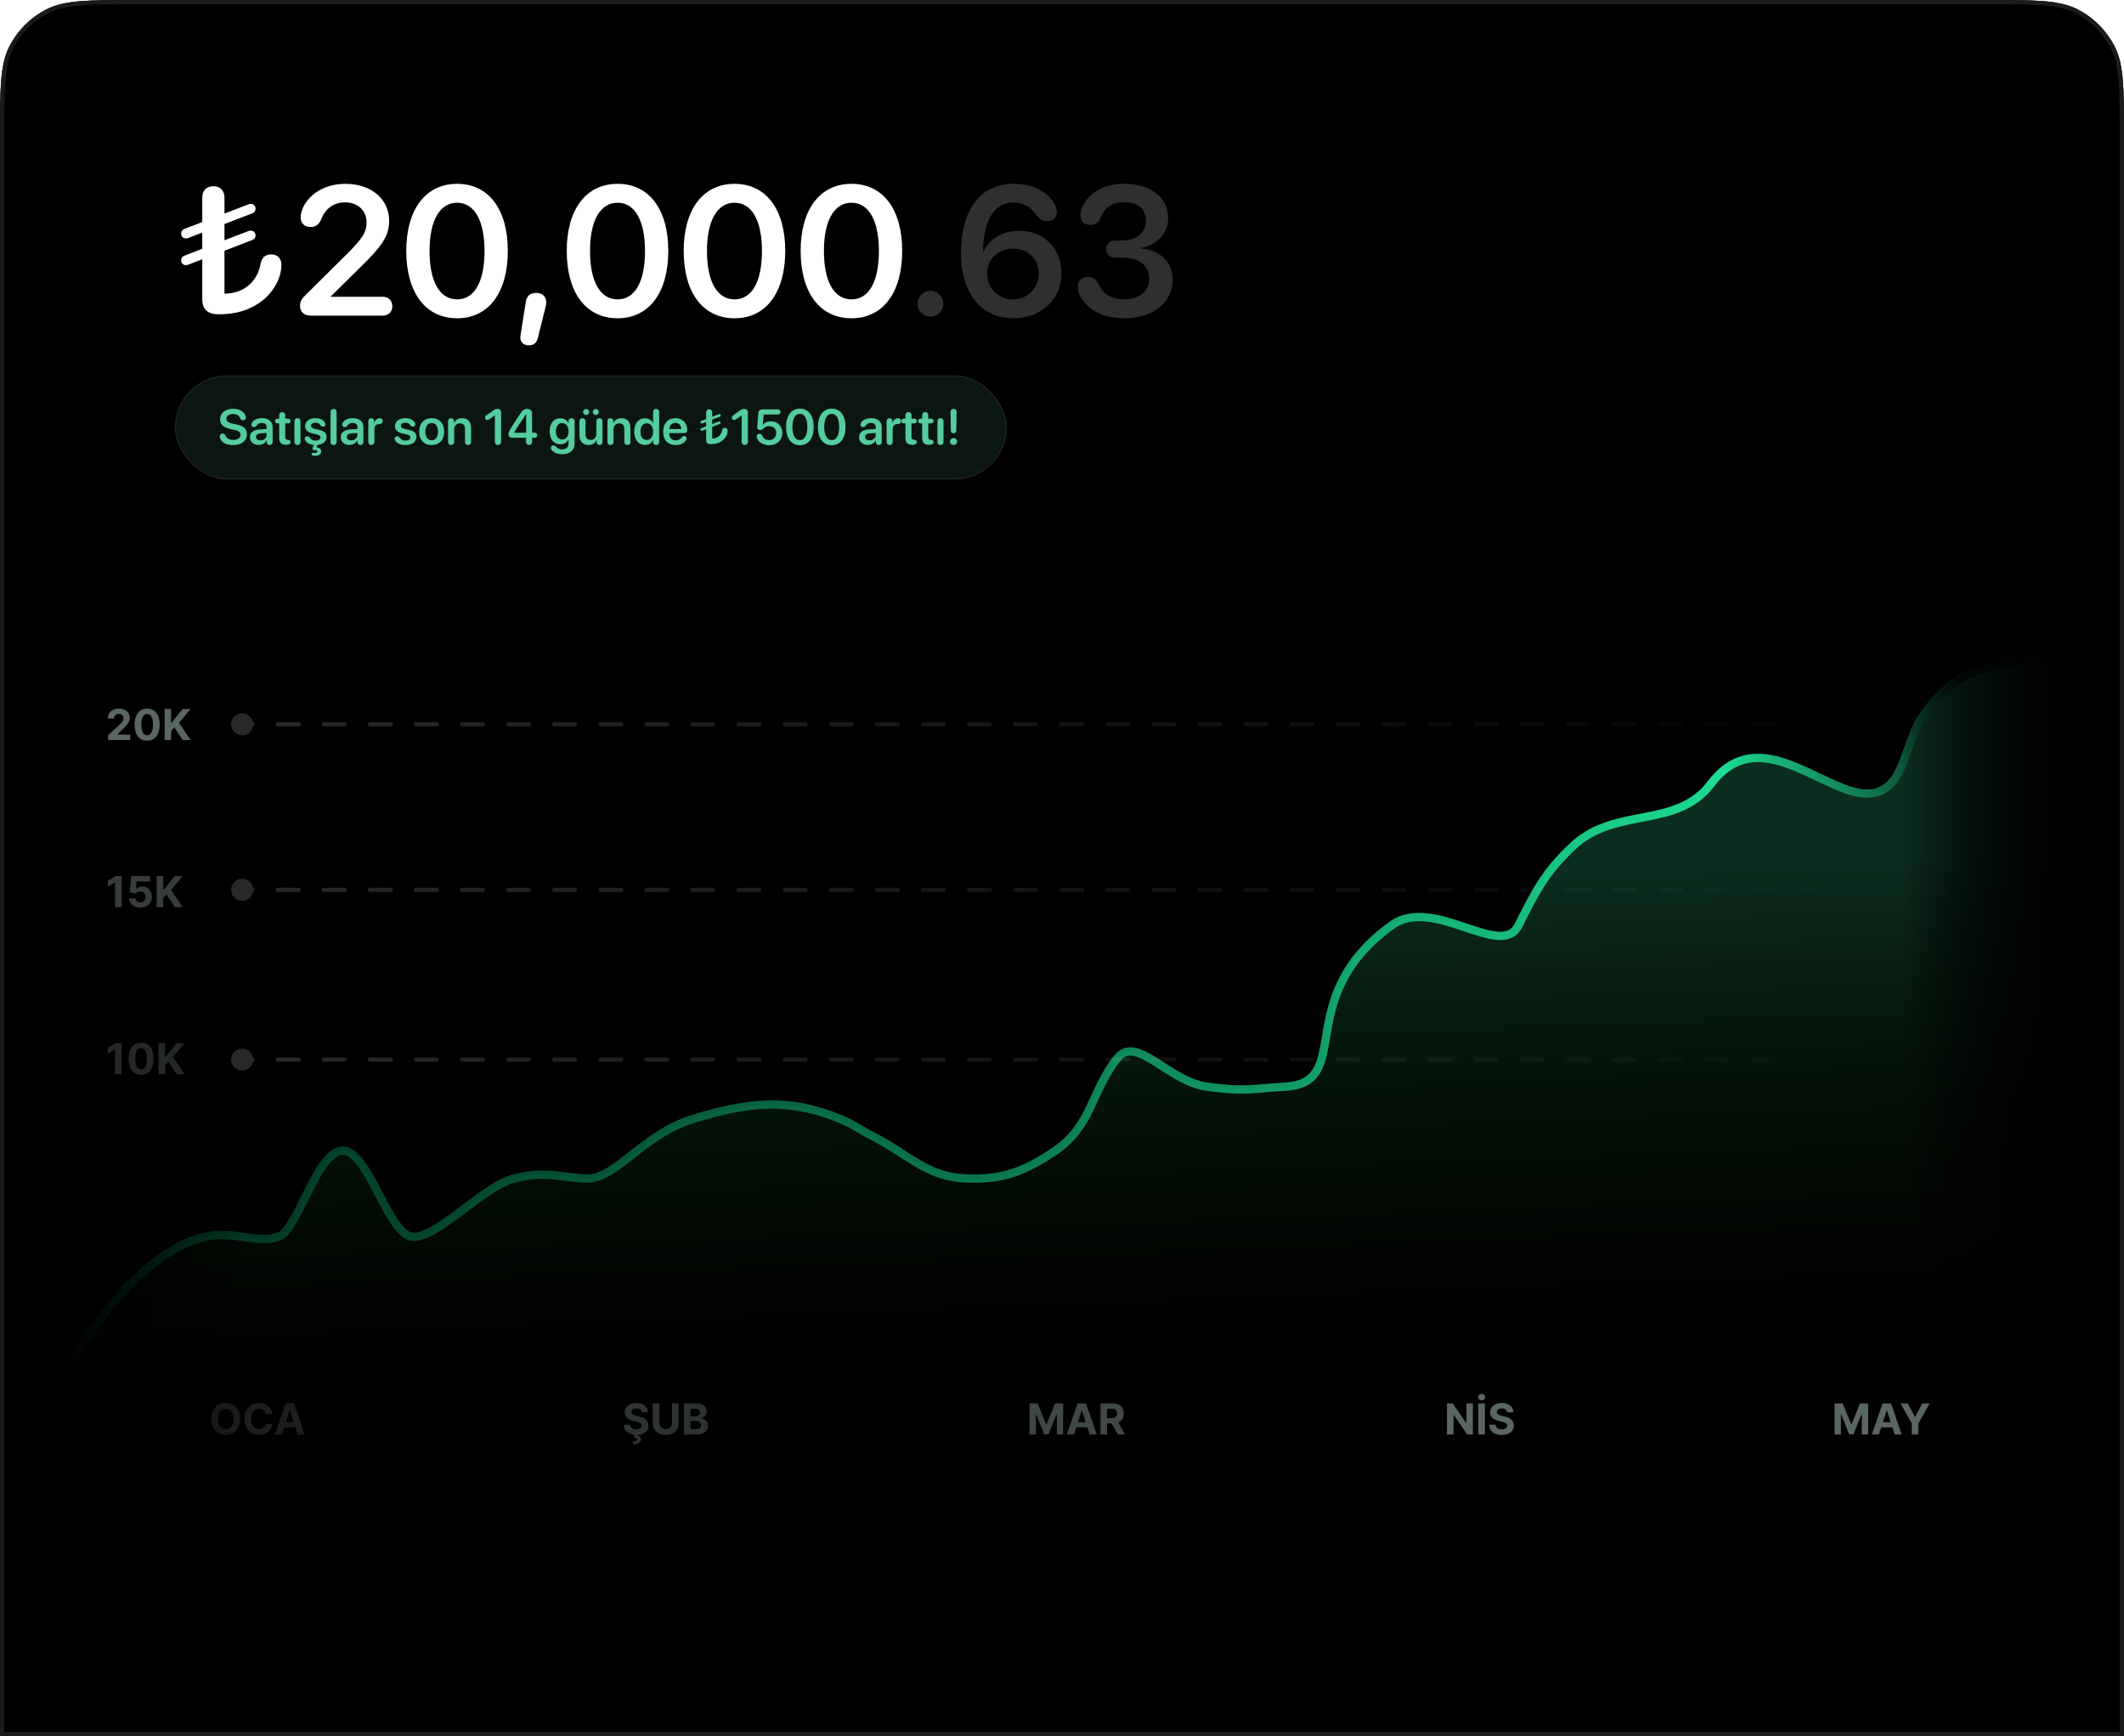 <svg width="498" height="407" viewBox="0 0 498 407" fill="none" xmlns="http://www.w3.org/2000/svg">
<g clip-path="url(#clip0_2014_31)">
<path d="M0 32C0 20.799 0 15.198 2.18 10.92C4.097 7.157 7.157 4.097 10.92 2.18C15.198 0 20.799 0 32 0H466C477.201 0 482.802 0 487.08 2.18C490.843 4.097 493.903 7.157 495.82 10.92C498 15.198 498 20.799 498 32V407H0V32Z" fill="black"/>
<path d="M51.141 73.664C48.622 73.664 47.425 72.362 47.425 70.242V60.773L44.128 62.053C43.96 62.116 43.751 62.158 43.562 62.158C42.911 62.158 42.47 61.675 42.47 61.045C42.47 60.52 42.701 60.143 43.268 59.933L47.425 58.316V54.516L44.128 55.796C43.96 55.859 43.751 55.901 43.562 55.901C42.911 55.901 42.47 55.419 42.47 54.768C42.47 54.264 42.701 53.886 43.268 53.655L47.425 52.059V46.306C47.425 44.605 48.517 43.661 50.028 43.661C51.561 43.661 52.632 44.605 52.632 46.327V50.065L58.259 47.902C58.427 47.839 58.637 47.797 58.826 47.797C59.456 47.797 59.917 48.28 59.917 48.91C59.917 49.435 59.687 49.812 59.12 50.023L52.632 52.521V56.321L58.259 54.159C58.427 54.096 58.637 54.054 58.826 54.054C59.456 54.054 59.917 54.537 59.917 55.188C59.917 55.691 59.687 56.069 59.12 56.279L52.632 58.778V68.835C57.566 68.835 60.463 65.56 61.093 61.864C61.366 60.499 62.101 59.639 63.571 59.639C65.103 59.639 65.985 60.667 65.985 62.074C65.985 67.197 60.967 73.664 51.582 73.664H51.141ZM72.914 74C71.234 74 70.353 73.076 70.353 71.711C70.353 70.662 70.71 70.032 71.864 68.94L81.124 59.765C84.987 55.943 85.953 54.411 85.953 52.101C85.953 49.393 83.874 47.44 80.956 47.44C78.226 47.44 76.315 48.826 75.245 51.555C74.699 52.647 74.069 53.214 72.83 53.214C71.36 53.214 70.478 52.311 70.478 50.967C70.478 50.568 70.541 50.19 70.647 49.834C71.465 46.558 75.098 43.094 80.998 43.094C87.065 43.094 91.244 46.684 91.244 51.765C91.244 55.313 89.543 57.707 84.525 62.62L77.575 69.465V69.57H89.669C91.097 69.57 91.978 70.452 91.978 71.795C91.978 73.118 91.097 74 89.669 74H72.914ZM107.18 74.609C99.705 74.609 95.254 68.541 95.254 58.82C95.254 49.141 99.747 43.094 107.18 43.094C114.591 43.094 119.063 49.099 119.063 58.799C119.063 68.499 114.633 74.609 107.18 74.609ZM107.18 70.179C111.274 70.179 113.604 66.001 113.604 58.82C113.604 51.723 111.232 47.524 107.18 47.524C103.106 47.524 100.713 51.744 100.713 58.799C100.713 65.98 103.064 70.179 107.18 70.179ZM125.719 68.667C127.126 68.667 128.071 69.486 128.071 70.809C128.071 71.207 128.029 71.585 127.903 72.026L126.118 79.144C125.824 80.383 125.194 80.95 123.956 80.95C122.717 80.95 121.94 80.152 122.003 79.018C122.003 78.808 122.024 78.661 122.045 78.577L123.263 70.851C123.494 69.318 124.354 68.667 125.719 68.667ZM144.805 74.609C137.33 74.609 132.879 68.541 132.879 58.82C132.879 49.141 137.372 43.094 144.805 43.094C152.216 43.094 156.688 49.099 156.688 58.799C156.688 68.499 152.258 74.609 144.805 74.609ZM144.805 70.179C148.899 70.179 151.229 66.001 151.229 58.82C151.229 51.723 148.857 47.524 144.805 47.524C140.731 47.524 138.338 51.744 138.338 58.799C138.338 65.98 140.689 70.179 144.805 70.179ZM172.226 74.609C164.751 74.609 160.3 68.541 160.3 58.82C160.3 49.141 164.793 43.094 172.226 43.094C179.637 43.094 184.109 49.099 184.109 58.799C184.109 68.499 179.679 74.609 172.226 74.609ZM172.226 70.179C176.32 70.179 178.65 66.001 178.65 58.82C178.65 51.723 176.278 47.524 172.226 47.524C168.152 47.524 165.759 51.744 165.759 58.799C165.759 65.98 168.11 70.179 172.226 70.179ZM199.646 74.609C192.172 74.609 187.721 68.541 187.721 58.82C187.721 49.141 192.214 43.094 199.646 43.094C207.058 43.094 211.53 49.099 211.53 58.799C211.53 68.499 207.1 74.609 199.646 74.609ZM199.646 70.179C203.741 70.179 206.071 66.001 206.071 58.82C206.071 51.723 203.699 47.524 199.646 47.524C195.573 47.524 193.18 51.744 193.18 58.799C193.18 65.98 195.531 70.179 199.646 70.179Z" fill="white"/>
<path d="M218.165 74.231C216.464 74.231 215.142 72.908 215.142 71.207C215.142 69.528 216.464 68.184 218.165 68.184C219.845 68.184 221.167 69.528 221.167 71.207C221.167 72.908 219.845 74.231 218.165 74.231ZM237.565 74.609C232.841 74.609 229.104 72.299 227.004 67.869C225.892 65.539 225.325 62.641 225.325 59.198C225.325 49.099 229.944 43.073 237.649 43.073C242.269 43.073 245.796 45.088 247.308 47.965C247.644 48.574 247.791 49.099 247.791 49.687C247.791 50.925 246.909 51.87 245.481 51.87C244.41 51.87 243.738 51.366 242.898 50.295C241.492 48.364 239.875 47.482 237.628 47.482C233.051 47.482 230.616 51.702 230.511 58.673V58.988H230.616C231.812 56.195 234.836 54.096 238.951 54.096C244.788 54.096 248.882 58.295 248.882 64.027C248.882 70.179 244.116 74.609 237.565 74.609ZM237.481 70.2C240.862 70.2 243.549 67.554 243.549 64.237C243.57 60.752 241.03 58.274 237.544 58.274C234.059 58.274 231.435 60.752 231.435 64.132C231.435 67.533 234.101 70.2 237.481 70.2ZM263.622 74.609C258.31 74.609 254.866 72.446 253.292 69.402C252.893 68.667 252.725 67.974 252.725 67.26C252.725 65.832 253.627 64.93 255.139 64.93C256.252 64.93 256.924 65.413 257.491 66.525C258.541 68.814 260.367 70.179 263.685 70.179C267.128 70.179 269.458 68.205 269.458 65.455C269.479 62.221 267.128 60.416 263.244 60.416H261.522C260.178 60.416 259.38 59.597 259.38 58.4C259.38 57.203 260.178 56.384 261.522 56.384H263.118C266.456 56.384 268.682 54.474 268.682 51.786C268.682 49.162 266.96 47.398 263.601 47.398C260.745 47.398 259.086 48.574 258.079 50.946C257.491 52.248 256.903 52.731 255.643 52.731C254.131 52.731 253.333 51.849 253.333 50.463C253.333 49.708 253.48 49.036 253.858 48.301C255.286 45.298 258.646 43.094 263.58 43.094C269.857 43.094 273.889 46.369 273.889 51.051C273.889 54.852 271.18 57.392 267.527 58.148V58.253C271.999 58.673 274.959 61.36 274.959 65.581C274.959 70.956 270.256 74.609 263.622 74.609Z" fill="#2F2F2F"/>
<g opacity="0.8">
<rect x="41" y="88" width="195.07" height="24.421" rx="12.211" fill="#4A8970" fill-opacity="0.2"/>
<rect x="41.145" y="88.145" width="194.779" height="24.13" rx="12.065" stroke="white" stroke-opacity="0.08" stroke-width="0.291"/>
<path d="M54.663 104.348C53.018 104.348 51.921 103.662 51.601 102.725C51.549 102.588 51.521 102.44 51.521 102.303C51.521 101.891 51.784 101.628 52.172 101.628C52.498 101.628 52.703 101.76 52.863 102.091C53.12 102.805 53.829 103.125 54.709 103.125C55.703 103.125 56.4 102.634 56.4 101.948C56.4 101.354 55.988 100.989 54.914 100.766L54.029 100.583C52.378 100.246 51.606 99.469 51.606 98.263C51.606 96.812 52.88 95.83 54.669 95.83C56.125 95.83 57.257 96.481 57.594 97.572C57.628 97.664 57.645 97.772 57.645 97.909C57.645 98.269 57.388 98.515 57.005 98.515C56.662 98.515 56.451 98.366 56.297 98.046C56.017 97.349 55.428 97.052 54.657 97.052C53.743 97.052 53.092 97.487 53.092 98.178C53.092 98.738 53.503 99.098 54.532 99.315L55.417 99.498C57.154 99.857 57.885 100.554 57.885 101.777C57.885 103.354 56.645 104.348 54.663 104.348ZM60.627 104.308C59.456 104.308 58.605 103.571 58.605 102.48C58.605 101.406 59.433 100.76 60.907 100.669L62.512 100.577V100.143C62.512 99.509 62.084 99.143 61.381 99.143C60.827 99.143 60.467 99.332 60.113 99.852C59.965 100.046 59.776 100.137 59.536 100.137C59.188 100.137 58.936 99.909 58.936 99.566C58.936 99.435 58.97 99.309 59.033 99.178C59.342 98.475 60.279 98.029 61.438 98.029C62.941 98.029 63.918 98.823 63.918 100.04V103.611C63.918 104.068 63.626 104.325 63.227 104.325C62.838 104.325 62.569 104.091 62.547 103.668V103.245H62.518C62.17 103.902 61.41 104.308 60.627 104.308ZM61.061 103.234C61.861 103.234 62.512 102.697 62.512 101.965V101.503L61.107 101.588C60.422 101.634 60.027 101.943 60.027 102.422C60.027 102.919 60.444 103.234 61.061 103.234ZM65.46 102.714V99.252H65.078C64.723 99.252 64.506 99.04 64.506 98.698C64.506 98.361 64.723 98.155 65.078 98.155H65.46V97.349C65.46 96.892 65.734 96.607 66.174 96.607C66.609 96.607 66.883 96.892 66.883 97.349V98.155H67.54C67.894 98.155 68.111 98.361 68.111 98.698C68.111 99.04 67.894 99.252 67.54 99.252H66.883V102.405C66.883 102.862 67.043 103.062 67.454 103.097L67.557 103.108C67.934 103.142 68.128 103.302 68.128 103.634C68.128 104.051 67.763 104.273 67.111 104.273H67.054C65.997 104.273 65.46 103.748 65.46 102.714ZM69.739 104.325C69.305 104.325 69.031 104.039 69.031 103.576V98.783C69.031 98.326 69.305 98.035 69.739 98.035C70.173 98.035 70.453 98.326 70.453 98.789V103.576C70.453 104.039 70.173 104.325 69.739 104.325ZM73.933 106.856C73.721 106.856 73.55 106.839 73.413 106.804C73.161 106.747 73.041 106.627 73.041 106.444C73.041 106.267 73.173 106.159 73.373 106.159C73.498 106.159 73.624 106.187 73.79 106.187C74.201 106.187 74.418 106.067 74.418 105.833C74.418 105.616 74.218 105.507 73.812 105.507H73.675C73.43 105.507 73.275 105.376 73.275 105.176C73.275 105.079 73.304 104.976 73.356 104.862L73.595 104.313C72.521 104.228 71.773 103.765 71.516 103.114C71.476 103.011 71.459 102.919 71.459 102.834C71.459 102.491 71.71 102.274 72.053 102.274C72.287 102.274 72.487 102.382 72.67 102.622C72.99 103.085 73.356 103.291 74.035 103.291C74.698 103.291 75.138 103.011 75.138 102.554C75.138 102.188 74.909 101.988 74.287 101.845L73.304 101.623C72.121 101.354 71.539 100.771 71.539 99.892C71.539 98.766 72.51 98.029 74.007 98.029C75.172 98.029 76.075 98.601 76.263 99.297C76.281 99.372 76.292 99.44 76.292 99.509C76.292 99.806 76.103 100.017 75.743 100.017C75.538 100.017 75.332 99.943 75.201 99.755C74.921 99.338 74.572 99.075 73.972 99.075C73.35 99.075 72.921 99.377 72.921 99.812C72.921 100.166 73.184 100.406 73.812 100.549L74.778 100.76C76.058 101.051 76.566 101.514 76.566 102.411C76.566 103.457 75.726 104.176 74.43 104.308L74.172 104.879C74.858 104.885 75.304 105.228 75.304 105.81C75.304 106.484 74.744 106.856 73.933 106.856ZM78.217 104.325C77.8 104.325 77.503 104.056 77.503 103.576V96.601C77.503 96.121 77.8 95.853 78.217 95.853C78.634 95.853 78.925 96.121 78.925 96.601V103.576C78.925 104.056 78.634 104.325 78.217 104.325ZM81.913 104.308C80.742 104.308 79.891 103.571 79.891 102.48C79.891 101.406 80.719 100.76 82.193 100.669L83.799 100.577V100.143C83.799 99.509 83.37 99.143 82.668 99.143C82.113 99.143 81.753 99.332 81.399 99.852C81.251 100.046 81.062 100.137 80.822 100.137C80.474 100.137 80.222 99.909 80.222 99.566C80.222 99.435 80.257 99.309 80.32 99.178C80.628 98.475 81.565 98.029 82.725 98.029C84.227 98.029 85.204 98.823 85.204 100.04V103.611C85.204 104.068 84.913 104.325 84.513 104.325C84.124 104.325 83.856 104.091 83.833 103.668V103.245H83.804C83.456 103.902 82.696 104.308 81.913 104.308ZM82.348 103.234C83.147 103.234 83.799 102.697 83.799 101.965V101.503L82.393 101.588C81.708 101.634 81.314 101.943 81.314 102.422C81.314 102.919 81.731 103.234 82.348 103.234ZM87.061 104.325C86.632 104.325 86.352 104.045 86.352 103.576V98.755C86.352 98.309 86.626 98.035 87.032 98.035C87.426 98.035 87.706 98.309 87.706 98.755V99.218H87.735C87.9 98.509 88.426 98.052 89.032 98.052C89.254 98.052 89.426 98.109 89.534 98.206C89.666 98.315 89.734 98.486 89.734 98.721C89.734 98.943 89.666 99.109 89.523 99.223C89.386 99.343 89.174 99.406 88.894 99.412C88.083 99.418 87.775 99.926 87.775 100.663V103.576C87.775 104.045 87.489 104.325 87.061 104.325ZM95.053 104.331C93.773 104.331 92.876 103.839 92.585 103.114C92.545 103.011 92.528 102.919 92.528 102.834C92.528 102.491 92.779 102.274 93.122 102.274C93.356 102.274 93.556 102.382 93.739 102.622C94.059 103.085 94.425 103.291 95.105 103.291C95.767 103.291 96.207 103.011 96.207 102.554C96.207 102.188 95.978 101.988 95.356 101.845L94.373 101.623C93.191 101.354 92.608 100.771 92.608 99.892C92.608 98.766 93.579 98.029 95.076 98.029C96.241 98.029 97.144 98.601 97.332 99.297C97.35 99.372 97.361 99.44 97.361 99.509C97.361 99.806 97.172 100.017 96.813 100.017C96.607 100.017 96.401 99.943 96.27 99.755C95.99 99.338 95.641 99.075 95.042 99.075C94.419 99.075 93.99 99.377 93.99 99.812C93.99 100.166 94.253 100.406 94.882 100.549L95.847 100.76C97.127 101.051 97.635 101.514 97.635 102.411C97.635 103.571 96.596 104.331 95.053 104.331ZM101.212 104.331C99.435 104.331 98.281 103.148 98.281 101.183C98.281 99.229 99.446 98.029 101.212 98.029C102.977 98.029 104.142 99.223 104.142 101.183C104.142 103.148 102.988 104.331 101.212 104.331ZM101.212 103.205C102.114 103.205 102.697 102.474 102.697 101.183C102.697 99.897 102.114 99.16 101.212 99.16C100.315 99.16 99.726 99.897 99.726 101.183C99.726 102.474 100.309 103.205 101.212 103.205ZM105.765 104.325C105.348 104.325 105.056 104.056 105.056 103.576V98.755C105.056 98.315 105.313 98.035 105.736 98.035C106.153 98.035 106.439 98.315 106.439 98.755V99.178H106.467C106.793 98.458 107.421 98.041 108.353 98.041C109.689 98.041 110.449 98.898 110.449 100.297V103.576C110.449 104.056 110.158 104.325 109.741 104.325C109.324 104.325 109.027 104.056 109.027 103.576V100.583C109.027 99.726 108.627 99.246 107.816 99.246C106.999 99.246 106.479 99.835 106.479 100.703V103.576C106.479 104.056 106.182 104.325 105.765 104.325ZM116.762 104.325C116.334 104.325 116.036 104.028 116.036 103.582V97.395H116.008L114.677 98.321C114.534 98.424 114.42 98.463 114.26 98.463C113.951 98.463 113.728 98.241 113.728 97.915C113.728 97.686 113.82 97.515 114.066 97.344L115.751 96.161C116.116 95.904 116.345 95.853 116.653 95.853C117.173 95.853 117.488 96.167 117.488 96.675V103.582C117.488 104.028 117.19 104.325 116.762 104.325ZM124.052 104.325C123.646 104.325 123.349 104.062 123.349 103.599V102.628H120.098C119.567 102.628 119.219 102.291 119.219 101.8C119.219 101.48 119.31 101.211 119.538 100.8C120.115 99.766 121.052 98.355 122.041 96.904C122.578 96.104 122.938 95.853 123.543 95.853C124.303 95.853 124.754 96.253 124.754 96.938V101.417H125.331C125.72 101.417 125.954 101.668 125.954 102.023C125.954 102.382 125.72 102.628 125.326 102.628H124.754V103.599C124.754 104.062 124.463 104.325 124.052 104.325ZM123.372 101.451V97.087H123.349C122.041 98.96 121.224 100.194 120.555 101.411V101.451H123.372ZM131.741 106.49C130.582 106.484 129.69 106.039 129.285 105.387C129.199 105.245 129.165 105.108 129.165 104.959C129.165 104.645 129.399 104.411 129.759 104.411C129.959 104.411 130.102 104.479 130.279 104.651C130.753 105.125 131.176 105.353 131.753 105.359C132.718 105.37 133.295 104.828 133.295 104.022V103.057H133.267C132.952 103.708 132.238 104.148 131.37 104.148C129.85 104.148 128.879 102.971 128.879 101.109C128.879 99.212 129.839 98.052 131.398 98.052C132.261 98.052 132.93 98.498 133.278 99.183H133.301V98.76C133.301 98.292 133.609 98.035 134.015 98.035C134.426 98.035 134.723 98.292 134.723 98.76V104.016C134.723 105.542 133.609 106.501 131.741 106.49ZM131.804 103.039C132.712 103.039 133.307 102.303 133.307 101.12C133.307 99.943 132.712 99.178 131.804 99.178C130.907 99.178 130.336 99.932 130.336 101.12C130.336 102.32 130.907 103.039 131.804 103.039ZM137.431 97.281C137.026 97.281 136.711 96.961 136.711 96.578C136.711 96.19 137.026 95.876 137.431 95.876C137.831 95.876 138.145 96.19 138.145 96.578C138.145 96.961 137.831 97.281 137.431 97.281ZM139.688 97.281C139.282 97.281 138.968 96.961 138.968 96.578C138.968 96.19 139.282 95.876 139.688 95.876C140.088 95.876 140.402 96.19 140.402 96.578C140.402 96.961 140.088 97.281 139.688 97.281ZM138.003 104.319C136.689 104.319 135.855 103.468 135.855 102.068V98.783C135.855 98.309 136.146 98.035 136.563 98.035C136.98 98.035 137.277 98.309 137.277 98.789V101.783C137.277 102.651 137.7 103.119 138.5 103.119C139.322 103.119 139.831 102.537 139.831 101.657V98.783C139.831 98.309 140.128 98.035 140.545 98.035C140.956 98.035 141.253 98.309 141.253 98.789V103.605C141.253 104.062 140.979 104.325 140.573 104.325C140.162 104.325 139.882 104.062 139.882 103.605V103.159H139.854C139.534 103.896 138.922 104.319 138.003 104.319ZM143.127 104.325C142.71 104.325 142.419 104.056 142.419 103.576V98.755C142.419 98.315 142.676 98.035 143.098 98.035C143.515 98.035 143.801 98.315 143.801 98.755V99.178H143.83C144.155 98.458 144.784 98.041 145.715 98.041C147.052 98.041 147.812 98.898 147.812 100.297V103.576C147.812 104.056 147.52 104.325 147.103 104.325C146.686 104.325 146.389 104.056 146.389 103.576V100.583C146.389 99.726 145.989 99.246 145.178 99.246C144.361 99.246 143.841 99.835 143.841 100.703V103.576C143.841 104.056 143.544 104.325 143.127 104.325ZM151.216 104.308C149.691 104.308 148.703 103.102 148.703 101.177C148.703 99.263 149.691 98.052 151.216 98.052C152.085 98.052 152.77 98.503 153.09 99.172H153.125V96.601C153.125 96.121 153.416 95.853 153.833 95.853C154.25 95.853 154.547 96.121 154.547 96.601V103.611C154.547 104.068 154.256 104.325 153.844 104.325C153.433 104.325 153.125 104.074 153.125 103.611V103.137H153.096C152.805 103.834 152.153 104.308 151.216 104.308ZM151.645 103.142C152.542 103.142 153.13 102.382 153.13 101.183C153.13 99.995 152.542 99.223 151.645 99.223C150.731 99.223 150.16 99.983 150.16 101.183C150.16 102.388 150.725 103.142 151.645 103.142ZM158.432 104.331C156.581 104.331 155.49 103.171 155.49 101.206C155.49 99.275 156.604 98.029 158.352 98.029C160.009 98.029 161.14 99.206 161.14 100.851C161.14 101.274 160.9 101.526 160.477 101.526H156.907V101.571C156.907 102.582 157.495 103.234 158.42 103.234C159.06 103.234 159.477 103.011 159.934 102.428C160.083 102.263 160.214 102.2 160.414 102.2C160.734 102.2 160.986 102.405 160.986 102.748C160.986 102.857 160.951 102.982 160.888 103.108C160.488 103.879 159.586 104.331 158.432 104.331ZM156.918 100.589H159.746C159.717 99.709 159.157 99.132 158.358 99.132C157.558 99.132 156.975 99.72 156.918 100.589ZM166.578 104.119C165.893 104.119 165.567 103.765 165.567 103.188V100.611L164.67 100.96C164.625 100.977 164.567 100.989 164.516 100.989C164.339 100.989 164.219 100.857 164.219 100.686C164.219 100.543 164.282 100.44 164.436 100.383L165.567 99.943V98.909L164.67 99.257C164.625 99.275 164.567 99.286 164.516 99.286C164.339 99.286 164.219 99.155 164.219 98.978C164.219 98.841 164.282 98.738 164.436 98.675L165.567 98.241V96.675C165.567 96.213 165.864 95.956 166.276 95.956C166.693 95.956 166.984 96.213 166.984 96.681V97.698L168.515 97.109C168.561 97.092 168.618 97.081 168.669 97.081C168.841 97.081 168.966 97.212 168.966 97.384C168.966 97.526 168.904 97.629 168.749 97.686L166.984 98.366V99.4L168.515 98.812C168.561 98.795 168.618 98.783 168.669 98.783C168.841 98.783 168.966 98.915 168.966 99.092C168.966 99.229 168.904 99.332 168.749 99.389L166.984 100.069V102.805C168.327 102.805 169.115 101.914 169.286 100.909C169.361 100.537 169.561 100.303 169.96 100.303C170.377 100.303 170.617 100.583 170.617 100.966C170.617 102.36 169.252 104.119 166.698 104.119H166.578ZM174.622 104.325C174.194 104.325 173.897 104.028 173.897 103.582V97.395H173.868L172.537 98.321C172.394 98.424 172.28 98.463 172.12 98.463C171.811 98.463 171.589 98.241 171.589 97.915C171.589 97.686 171.68 97.515 171.926 97.344L173.611 96.161C173.977 95.904 174.205 95.853 174.514 95.853C175.034 95.853 175.348 96.167 175.348 96.675V103.582C175.348 104.028 175.051 104.325 174.622 104.325ZM180.329 104.376C179.061 104.376 177.964 103.771 177.559 102.874C177.479 102.697 177.427 102.525 177.427 102.314C177.427 101.931 177.673 101.691 178.061 101.691C178.37 101.691 178.558 101.811 178.713 102.114C178.993 102.782 179.541 103.177 180.335 103.177C181.312 103.177 182.003 102.485 182.003 101.508C182.003 100.56 181.312 99.886 180.341 99.886C179.821 99.886 179.37 100.097 179.055 100.406C178.713 100.749 178.57 100.823 178.233 100.823C177.759 100.823 177.524 100.486 177.536 100.086C177.536 100.052 177.536 100.029 177.541 99.995L177.804 96.881C177.856 96.23 178.187 95.967 178.833 95.967H182.386C182.763 95.967 183.009 96.207 183.009 96.567C183.009 96.932 182.763 97.172 182.386 97.172H179.055L178.838 99.612H178.867C179.215 99.098 179.895 98.778 180.724 98.778C182.3 98.778 183.426 99.892 183.426 101.468C183.426 103.194 182.157 104.376 180.329 104.376ZM187.55 104.376C185.517 104.376 184.306 102.725 184.306 100.08C184.306 97.447 185.528 95.801 187.55 95.801C189.567 95.801 190.784 97.435 190.784 100.074C190.784 102.714 189.579 104.376 187.55 104.376ZM187.55 103.171C188.664 103.171 189.299 102.034 189.299 100.08C189.299 98.149 188.653 97.007 187.55 97.007C186.442 97.007 185.791 98.155 185.791 100.074C185.791 102.028 186.431 103.171 187.55 103.171ZM195.011 104.376C192.978 104.376 191.767 102.725 191.767 100.08C191.767 97.447 192.989 95.801 195.011 95.801C197.028 95.801 198.245 97.435 198.245 100.074C198.245 102.714 197.04 104.376 195.011 104.376ZM195.011 103.171C196.125 103.171 196.76 102.034 196.76 100.08C196.76 98.149 196.114 97.007 195.011 97.007C193.903 97.007 193.252 98.155 193.252 100.074C193.252 102.028 193.892 103.171 195.011 103.171ZM203.438 104.308C202.267 104.308 201.416 103.571 201.416 102.48C201.416 101.406 202.244 100.76 203.718 100.669L205.323 100.577V100.143C205.323 99.509 204.895 99.143 204.192 99.143C203.638 99.143 203.278 99.332 202.924 99.852C202.775 100.046 202.587 100.137 202.347 100.137C201.998 100.137 201.747 99.909 201.747 99.566C201.747 99.435 201.781 99.309 201.844 99.178C202.153 98.475 203.09 98.029 204.249 98.029C205.752 98.029 206.729 98.823 206.729 100.04V103.611C206.729 104.068 206.437 104.325 206.037 104.325C205.649 104.325 205.38 104.091 205.358 103.668V103.245H205.329C204.98 103.902 204.221 104.308 203.438 104.308ZM203.872 103.234C204.672 103.234 205.323 102.697 205.323 101.965V101.503L203.918 101.588C203.232 101.634 202.838 101.943 202.838 102.422C202.838 102.919 203.255 103.234 203.872 103.234ZM208.585 104.325C208.157 104.325 207.877 104.045 207.877 103.576V98.755C207.877 98.309 208.151 98.035 208.557 98.035C208.951 98.035 209.231 98.309 209.231 98.755V99.218H209.259C209.425 98.509 209.951 98.052 210.556 98.052C210.779 98.052 210.95 98.109 211.059 98.206C211.19 98.315 211.259 98.486 211.259 98.721C211.259 98.943 211.19 99.109 211.048 99.223C210.91 99.343 210.699 99.406 210.419 99.412C209.608 99.418 209.299 99.926 209.299 100.663V103.576C209.299 104.045 209.014 104.325 208.585 104.325ZM212.293 102.714V99.252H211.91C211.556 99.252 211.339 99.04 211.339 98.698C211.339 98.361 211.556 98.155 211.91 98.155H212.293V97.349C212.293 96.892 212.567 96.607 213.007 96.607C213.441 96.607 213.715 96.892 213.715 97.349V98.155H214.372C214.727 98.155 214.944 98.361 214.944 98.698C214.944 99.04 214.727 99.252 214.372 99.252H213.715V102.405C213.715 102.862 213.875 103.062 214.287 103.097L214.39 103.108C214.767 103.142 214.961 103.302 214.961 103.634C214.961 104.051 214.595 104.273 213.944 104.273H213.887C212.83 104.273 212.293 103.748 212.293 102.714ZM216.223 102.714V99.252H215.841C215.486 99.252 215.269 99.04 215.269 98.698C215.269 98.361 215.486 98.155 215.841 98.155H216.223V97.349C216.223 96.892 216.498 96.607 216.938 96.607C217.372 96.607 217.646 96.892 217.646 97.349V98.155H218.303C218.657 98.155 218.874 98.361 218.874 98.698C218.874 99.04 218.657 99.252 218.303 99.252H217.646V102.405C217.646 102.862 217.806 103.062 218.217 103.097L218.32 103.108C218.697 103.142 218.891 103.302 218.891 103.634C218.891 104.051 218.526 104.273 217.874 104.273H217.817C216.76 104.273 216.223 103.748 216.223 102.714ZM220.502 104.325C220.068 104.325 219.794 104.039 219.794 103.576V98.783C219.794 98.326 220.068 98.035 220.502 98.035C220.937 98.035 221.217 98.326 221.217 98.789V103.576C221.217 104.039 220.937 104.325 220.502 104.325ZM223.57 101.571C223.165 101.571 222.948 101.32 222.936 100.903L222.862 96.681C222.862 96.641 222.856 96.601 222.856 96.573C222.856 96.127 223.147 95.853 223.576 95.853C224.004 95.853 224.29 96.127 224.29 96.573C224.29 96.601 224.284 96.641 224.284 96.681L224.21 100.903C224.199 101.32 223.976 101.571 223.57 101.571ZM223.57 104.325C223.107 104.325 222.742 103.965 222.742 103.514C222.742 103.062 223.107 102.708 223.57 102.708C224.039 102.708 224.404 103.062 224.404 103.514C224.404 103.965 224.039 104.325 223.57 104.325Z" fill="#6AFFC5"/>
</g>
<path d="M48.611 289.83C31.312 293.199 16.379 319.743 16.379 319.743H485.963V152.88C466.128 155.685 458.254 156.344 450.261 168.772C447.781 172.627 446.549 180.405 443.319 183.729C433.401 193.935 414.619 165.984 401.17 183.729C393.064 194.425 378.884 189.003 368.939 198.219C362.351 204.323 359.982 209.036 356.047 216.915C351.954 225.108 336.109 209.809 326.295 216.915C302.594 234.075 317.895 253.97 301.006 254.774C294.043 255.106 292.576 256.022 283.154 254.774C273.733 253.526 266.439 242.23 261.832 248.231C255.659 256.272 255.971 263.896 247.452 269.731C240.517 274.482 235.191 276.617 226.626 276.275C217.193 275.898 213.12 270.679 204.808 266.459C201.678 264.871 200.139 263.579 196.874 262.253C184.603 257.268 175.379 258.397 162.659 262.253C150.603 265.908 144.369 276.601 137.37 276.275C130.794 275.968 127.949 274.405 120.511 276.275C113.073 278.145 101.668 291.232 96.214 289.83C90.759 288.427 86.296 269.731 80.346 269.731C74.395 269.731 69.933 287.96 65.47 289.83C61.007 291.699 55.058 288.574 48.611 289.83Z" fill="url(#paint0_linear_2014_31)"/>
<path d="M48.611 289.83L48.425 288.878L48.425 288.878L48.611 289.83ZM137.37 276.275L137.415 275.306L137.37 276.275ZM162.659 262.253L162.378 261.325L162.659 262.253ZM196.874 262.253L196.509 263.152L196.874 262.253ZM204.808 266.459L205.247 265.595L204.808 266.459ZM226.626 276.275L226.587 277.244L226.626 276.275ZM247.452 269.731L246.904 268.931L246.904 268.931L247.452 269.731ZM261.832 248.231L262.602 248.821L261.832 248.231ZM301.006 254.774L300.959 253.805L301.006 254.774ZM326.295 216.915L325.726 216.129L326.295 216.915ZM356.047 216.915L355.179 216.481L356.047 216.915ZM368.939 198.219L369.598 198.93L369.598 198.93L368.939 198.219ZM401.17 183.729L400.397 183.143L400.397 183.143L401.17 183.729ZM443.319 183.729L444.014 184.405L444.014 184.405L443.319 183.729ZM450.261 168.772L449.445 168.247L449.445 168.247L450.261 168.772ZM486.099 153.841C486.629 153.766 486.998 153.275 486.923 152.745C486.848 152.214 486.358 151.845 485.827 151.92L485.963 152.88L486.099 153.841ZM16.379 319.743C17.225 320.219 17.225 320.219 17.225 320.219C17.225 320.219 17.225 320.219 17.225 320.219C17.225 320.218 17.226 320.217 17.227 320.216C17.228 320.213 17.231 320.209 17.234 320.203C17.241 320.191 17.251 320.173 17.265 320.149C17.292 320.1 17.334 320.028 17.39 319.932C17.501 319.741 17.667 319.459 17.885 319.098C18.322 318.375 18.966 317.335 19.793 316.076C21.449 313.557 23.834 310.165 26.752 306.672C32.633 299.632 40.503 292.397 48.796 290.782L48.611 289.83L48.425 288.878C39.419 290.632 31.173 298.353 25.263 305.428C22.286 308.993 19.857 312.448 18.172 315.01C17.33 316.293 16.672 317.353 16.224 318.095C16 318.466 15.829 318.757 15.713 318.957C15.655 319.057 15.611 319.133 15.581 319.186C15.566 319.212 15.554 319.232 15.546 319.246C15.543 319.253 15.54 319.258 15.537 319.262C15.537 319.263 15.536 319.265 15.535 319.266C15.535 319.266 15.534 319.267 15.534 319.267C15.534 319.268 15.534 319.268 16.379 319.743ZM48.611 289.83L48.796 290.782C51.834 290.19 54.769 290.626 57.653 291.021C60.446 291.404 63.326 291.779 65.845 290.724L65.47 289.83L65.095 288.935C63.151 289.749 60.825 289.497 57.916 289.099C55.098 288.713 51.835 288.213 48.425 288.878L48.611 289.83ZM65.47 289.83L65.845 290.724C66.616 290.401 67.294 289.772 67.894 289.048C68.504 288.311 69.099 287.392 69.68 286.386C70.838 284.382 72.025 281.878 73.216 279.516C74.426 277.119 75.646 274.856 76.91 273.197C78.216 271.483 79.356 270.701 80.346 270.701V269.731V268.761C78.361 268.761 76.711 270.258 75.367 272.021C73.982 273.838 72.692 276.249 71.484 278.642C70.258 281.072 69.121 283.475 68 285.415C67.443 286.38 66.91 287.193 66.399 287.811C65.877 288.441 65.44 288.791 65.095 288.935L65.47 289.83ZM80.346 269.731V270.701C81.327 270.701 82.465 271.499 83.794 273.259C85.079 274.96 86.33 277.269 87.606 279.705C88.865 282.105 90.147 284.629 91.459 286.63C92.117 287.633 92.805 288.542 93.529 289.255C94.249 289.963 95.06 290.535 95.972 290.769L96.214 289.83L96.455 288.89C96.003 288.774 95.482 288.455 94.89 287.872C94.303 287.295 93.701 286.512 93.081 285.566C91.836 283.666 90.608 281.253 89.325 278.804C88.06 276.39 86.739 273.938 85.343 272.09C83.991 270.301 82.34 268.761 80.346 268.761V269.731ZM96.214 289.83L95.972 290.769C97.726 291.22 99.759 290.486 101.728 289.419C103.75 288.322 105.971 286.719 108.199 285.057C110.449 283.378 112.71 281.635 114.882 280.186C117.066 278.729 119.058 277.64 120.747 277.216L120.511 276.275L120.274 275.334C118.245 275.844 116.022 277.093 113.805 278.572C111.577 280.058 109.251 281.851 107.038 283.502C104.803 285.17 102.686 286.692 100.803 287.714C98.866 288.764 97.428 289.14 96.455 288.89L96.214 289.83ZM120.511 276.275L120.747 277.216C128.005 275.391 130.47 276.924 137.325 277.244L137.37 276.275L137.415 275.306C131.119 275.013 127.893 273.419 120.274 275.334L120.511 276.275ZM137.37 276.275L137.325 277.244C139.336 277.338 141.227 276.635 143.064 275.576C144.892 274.521 146.762 273.053 148.717 271.52C152.669 268.421 157.11 264.949 162.941 263.181L162.659 262.253L162.378 261.325C156.152 263.212 151.448 266.914 147.52 269.994C145.534 271.55 143.78 272.923 142.094 273.895C140.417 274.863 138.904 275.375 137.415 275.306L137.37 276.275ZM162.659 262.253L162.941 263.181C175.552 259.358 184.526 258.284 196.509 263.152L196.874 262.253L197.239 261.354C184.681 256.253 175.207 257.435 162.378 261.325L162.659 262.253ZM196.874 262.253L196.509 263.152C198.083 263.791 199.24 264.421 200.405 265.097C201.566 265.771 202.772 266.514 204.369 267.324L204.808 266.459L205.247 265.595C203.714 264.816 202.585 264.119 201.378 263.419C200.174 262.72 198.93 262.041 197.239 261.354L196.874 262.253ZM204.808 266.459L204.369 267.324C206.404 268.358 208.185 269.455 209.874 270.537C211.55 271.612 213.167 272.693 214.81 273.647C218.137 275.58 221.668 277.048 226.587 277.244L226.626 276.275L226.665 275.306C222.151 275.126 218.929 273.796 215.784 271.97C214.19 271.044 212.641 270.007 210.921 268.904C209.213 267.809 207.368 266.671 205.247 265.595L204.808 266.459ZM226.626 276.275L226.587 277.244C230.965 277.419 234.557 276.961 237.956 275.833C241.346 274.708 244.496 272.932 248 270.532L247.452 269.731L246.904 268.931C243.473 271.281 240.493 272.948 237.345 273.992C234.206 275.034 230.853 275.473 226.665 275.306L226.626 276.275ZM247.452 269.731L248 270.532C252.457 267.479 254.601 263.944 256.395 260.23C258.195 256.504 259.595 252.738 262.602 248.821L261.832 248.231L261.063 247.64C257.896 251.765 256.365 255.831 254.648 259.386C252.925 262.954 250.966 266.149 246.904 268.931L247.452 269.731ZM261.832 248.231L262.602 248.821C263.093 248.181 263.578 247.825 264.044 247.639C264.509 247.453 265.027 247.408 265.63 247.504C266.891 247.704 268.376 248.486 270.175 249.608C271.908 250.688 273.919 252.075 276.03 253.232C278.161 254.401 280.504 255.402 283.027 255.736L283.154 254.774L283.282 253.813C281.094 253.523 278.992 252.644 276.962 251.531C274.911 250.407 273.044 249.11 271.201 247.961C269.423 246.853 267.631 245.858 265.934 245.588C265.059 245.449 264.177 245.497 263.325 245.837C262.474 246.177 261.723 246.781 261.063 247.64L261.832 248.231ZM283.154 254.774L283.027 255.736C292.564 256.999 294.205 256.069 301.052 255.743L301.006 254.774L300.959 253.805C293.881 254.142 292.588 255.045 283.282 253.813L283.154 254.774ZM301.006 254.774L301.052 255.743C303.256 255.638 305.014 255.219 306.421 254.479C307.842 253.732 308.849 252.686 309.587 251.422C310.315 250.175 310.772 248.729 311.126 247.183C311.478 245.643 311.744 243.922 312.052 242.143C312.672 238.554 313.491 234.55 315.586 230.393C317.675 226.247 321.058 221.904 326.864 217.7L326.295 216.915L325.726 216.129C319.681 220.506 316.088 225.085 313.853 229.52C311.624 233.945 310.768 238.183 310.14 241.813C309.823 243.644 309.572 245.277 309.235 246.75C308.899 248.217 308.495 249.444 307.912 250.444C307.338 251.426 306.586 252.2 305.518 252.762C304.436 253.331 302.977 253.709 300.959 253.805L301.006 254.774ZM326.295 216.915L326.864 217.7C329.059 216.111 331.622 215.742 334.407 216.034C337.214 216.328 340.144 217.281 343.008 218.242C345.807 219.181 348.614 220.156 350.977 220.339C352.178 220.432 353.35 220.33 354.394 219.86C355.46 219.38 356.312 218.553 356.914 217.348L356.047 216.915L355.179 216.481C354.758 217.324 354.219 217.811 353.598 218.091C352.954 218.381 352.14 218.483 351.126 218.405C349.061 218.245 346.525 217.376 343.625 216.403C340.79 215.452 337.662 214.424 334.609 214.104C331.535 213.782 328.437 214.166 325.726 216.129L326.295 216.915ZM356.047 216.915L356.914 217.348C360.843 209.483 363.148 204.908 369.598 198.93L368.939 198.219L368.28 197.507C361.554 203.739 359.121 208.589 355.179 216.481L356.047 216.915ZM368.939 198.219L369.598 198.93C374.331 194.544 380.061 193.628 385.93 192.481C391.726 191.348 397.647 189.984 401.943 184.315L401.17 183.729L400.397 183.143C396.587 188.17 391.364 189.443 385.558 190.577C379.823 191.697 373.492 192.677 368.28 197.507L368.939 198.219ZM401.17 183.729L401.943 184.315C405.139 180.098 408.561 178.68 412.044 178.648C415.616 178.616 419.361 180.039 423.164 181.784C426.883 183.489 430.718 185.54 434.188 186.476C437.73 187.432 441.191 187.311 444.014 184.405L443.319 183.729L442.623 183.053C440.488 185.251 437.882 185.463 434.693 184.603C431.431 183.723 427.871 181.809 423.973 180.02C420.16 178.271 416.068 176.672 412.026 176.708C407.895 176.746 403.926 178.487 400.397 183.143L401.17 183.729ZM443.319 183.729L444.014 184.405C445.8 182.567 446.975 179.583 447.984 176.778C449.034 173.857 449.914 171.104 451.077 169.297L450.261 168.772L449.445 168.247C448.128 170.295 447.152 173.359 446.159 176.121C445.124 178.999 444.068 181.566 442.623 183.053L443.319 183.729ZM450.261 168.772L451.077 169.297C454.981 163.227 458.794 160.108 464.016 158.124C469.335 156.104 476.123 155.251 486.099 153.841L485.963 152.88L485.827 151.92C475.969 153.314 468.902 154.193 463.327 156.311C457.655 158.465 453.535 161.889 449.445 168.247L450.261 168.772Z" fill="url(#paint1_linear_2014_31)"/>
<g opacity="0.4">
<path d="M25.349 173.491V172.383L27.938 169.986C28.158 169.773 28.343 169.581 28.492 169.41C28.643 169.24 28.758 169.073 28.836 168.91C28.914 168.744 28.953 168.565 28.953 168.374C28.953 168.16 28.905 167.977 28.808 167.823C28.711 167.667 28.578 167.547 28.41 167.464C28.242 167.379 28.051 167.337 27.838 167.337C27.616 167.337 27.422 167.382 27.256 167.472C27.09 167.562 26.962 167.691 26.872 167.859C26.782 168.027 26.738 168.227 26.738 168.459H25.278C25.278 167.983 25.386 167.57 25.601 167.219C25.817 166.869 26.118 166.598 26.507 166.406C26.895 166.214 27.342 166.119 27.849 166.119C28.37 166.119 28.823 166.211 29.209 166.396C29.597 166.578 29.899 166.831 30.115 167.156C30.33 167.48 30.438 167.852 30.438 168.271C30.438 168.545 30.383 168.816 30.274 169.084C30.168 169.351 29.977 169.648 29.703 169.975C29.428 170.299 29.041 170.689 28.541 171.143L27.48 172.184V172.234H30.534V173.491H25.349ZM34.499 173.651C33.889 173.648 33.363 173.498 32.923 173.2C32.485 172.901 32.147 172.469 31.911 171.903C31.676 171.338 31.56 170.657 31.563 169.861C31.563 169.068 31.68 168.392 31.914 167.834C32.151 167.275 32.488 166.85 32.926 166.559C33.367 166.265 33.891 166.119 34.499 166.119C35.108 166.119 35.631 166.265 36.069 166.559C36.509 166.852 36.848 167.279 37.085 167.837C37.321 168.394 37.439 169.068 37.436 169.861C37.436 170.659 37.318 171.341 37.081 171.907C36.847 172.473 36.511 172.905 36.073 173.203C35.635 173.501 35.11 173.651 34.499 173.651ZM34.499 172.376C34.916 172.376 35.249 172.166 35.497 171.747C35.746 171.328 35.869 170.7 35.867 169.861C35.867 169.31 35.81 168.851 35.696 168.484C35.585 168.117 35.426 167.841 35.22 167.656C35.017 167.472 34.776 167.379 34.499 167.379C34.085 167.379 33.754 167.586 33.505 168.001C33.257 168.415 33.131 169.035 33.129 169.861C33.129 170.42 33.184 170.887 33.296 171.261C33.409 171.632 33.569 171.912 33.775 172.099C33.981 172.283 34.222 172.376 34.499 172.376ZM38.575 173.491V166.218H40.113V169.425H40.209L42.826 166.218H44.669L41.97 169.474L44.701 173.491H42.861L40.869 170.501L40.113 171.424V173.491H38.575Z" fill="#E2FFF4"/>
<path opacity="0.6" d="M28.513 205.378V212.651H26.975V206.838H26.933L25.267 207.882V206.518L27.068 205.378H28.513ZM32.898 212.75C32.396 212.75 31.948 212.658 31.555 212.473C31.165 212.289 30.855 212.034 30.625 211.71C30.395 211.385 30.276 211.014 30.266 210.595H31.758C31.774 210.876 31.893 211.105 32.113 211.28C32.333 211.455 32.595 211.543 32.898 211.543C33.139 211.543 33.352 211.49 33.537 211.383C33.724 211.274 33.87 211.124 33.974 210.932C34.08 210.738 34.134 210.515 34.134 210.264C34.134 210.009 34.079 209.784 33.97 209.59C33.864 209.396 33.716 209.244 33.526 209.135C33.337 209.026 33.12 208.971 32.877 208.968C32.663 208.968 32.456 209.012 32.255 209.1C32.056 209.187 31.901 209.307 31.79 209.458L30.423 209.213L30.767 205.378H35.213V206.635H32.035L31.847 208.457H31.889C32.017 208.277 32.21 208.128 32.468 208.009C32.726 207.891 33.015 207.832 33.335 207.832C33.773 207.832 34.163 207.935 34.507 208.141C34.85 208.347 35.121 208.63 35.32 208.99C35.519 209.347 35.617 209.759 35.614 210.225C35.617 210.715 35.503 211.151 35.273 211.532C35.046 211.911 34.728 212.209 34.318 212.427C33.911 212.642 33.438 212.75 32.898 212.75ZM36.73 212.651V205.378H38.267V208.585H38.363L40.98 205.378H42.823L40.124 208.634L42.855 212.651H41.016L39.023 209.661L38.267 210.584V212.651H36.73Z" fill="#E2FFF4"/>
<path opacity="0.4" d="M28.513 244.538V251.811H26.975V245.998H26.933L25.267 247.042V245.678L27.068 244.538H28.513ZM33.093 251.971C32.482 251.968 31.957 251.818 31.516 251.52C31.078 251.221 30.741 250.789 30.504 250.223C30.27 249.658 30.154 248.977 30.156 248.181C30.156 247.388 30.273 246.712 30.508 246.154C30.745 245.595 31.082 245.17 31.52 244.879C31.96 244.585 32.485 244.439 33.093 244.439C33.702 244.439 34.225 244.585 34.663 244.879C35.103 245.172 35.442 245.599 35.678 246.157C35.915 246.714 36.032 247.388 36.03 248.181C36.03 248.979 35.912 249.661 35.675 250.227C35.441 250.793 35.104 251.225 34.666 251.523C34.228 251.821 33.704 251.971 33.093 251.971ZM33.093 250.696C33.51 250.696 33.842 250.486 34.091 250.067C34.34 249.648 34.463 249.02 34.46 248.181C34.46 247.63 34.404 247.171 34.29 246.804C34.179 246.437 34.02 246.161 33.814 245.976C33.61 245.792 33.37 245.699 33.093 245.699C32.679 245.699 32.347 245.906 32.099 246.321C31.85 246.735 31.725 247.355 31.722 248.181C31.722 248.74 31.778 249.207 31.889 249.581C32.003 249.952 32.163 250.232 32.369 250.419C32.575 250.603 32.816 250.696 33.093 250.696ZM37.169 251.811V244.538H38.707V247.745H38.803L41.42 244.538H43.263L40.564 247.794L43.295 251.811H41.455L39.463 248.821L38.707 249.744V251.811H37.169Z" fill="#E2FFF4"/>
</g>
<path opacity="0.67" d="M54.183 169.796C54.183 171.224 55.341 172.382 56.77 172.382C58.198 172.382 59.356 171.224 59.356 169.796C59.356 168.367 58.198 167.209 56.77 167.209C55.341 167.209 54.183 168.367 54.183 169.796ZM445.74 170.281C446.007 170.281 446.225 170.064 446.225 169.796C446.225 169.528 446.007 169.311 445.74 169.311V169.796V170.281ZM59.225 170.281C59.493 170.281 59.71 170.064 59.71 169.796C59.71 169.528 59.493 169.311 59.225 169.311V169.796V170.281ZM65.119 169.311C64.851 169.311 64.634 169.528 64.634 169.796C64.634 170.064 64.851 170.281 65.119 170.281V169.796V169.311ZM70.03 170.281C70.298 170.281 70.515 170.064 70.515 169.796C70.515 169.528 70.298 169.311 70.03 169.311V169.796V170.281ZM75.923 169.311C75.656 169.311 75.438 169.528 75.438 169.796C75.438 170.064 75.656 170.281 75.923 170.281V169.796V169.311ZM80.835 170.281C81.103 170.281 81.32 170.064 81.32 169.796C81.32 169.528 81.103 169.311 80.835 169.311V169.796V170.281ZM86.728 169.311C86.46 169.311 86.243 169.528 86.243 169.796C86.243 170.064 86.46 170.281 86.728 170.281V169.796V169.311ZM91.639 170.281C91.907 170.281 92.124 170.064 92.124 169.796C92.124 169.528 91.907 169.311 91.639 169.311V169.796V170.281ZM97.533 169.311C97.265 169.311 97.048 169.528 97.048 169.796C97.048 170.064 97.265 170.281 97.533 170.281V169.796V169.311ZM102.444 170.281C102.712 170.281 102.929 170.064 102.929 169.796C102.929 169.528 102.712 169.311 102.444 169.311V169.796V170.281ZM108.338 169.311C108.07 169.311 107.853 169.528 107.853 169.796C107.853 170.064 108.07 170.281 108.338 170.281V169.796V169.311ZM113.249 170.281C113.517 170.281 113.734 170.064 113.734 169.796C113.734 169.528 113.517 169.311 113.249 169.311V169.796V170.281ZM119.142 169.311C118.874 169.311 118.657 169.528 118.657 169.796C118.657 170.064 118.874 170.281 119.142 170.281V169.796V169.311ZM124.053 170.281C124.321 170.281 124.538 170.064 124.538 169.796C124.538 169.528 124.321 169.311 124.053 169.311V169.796V170.281ZM129.947 169.311C129.679 169.311 129.462 169.528 129.462 169.796C129.462 170.064 129.679 170.281 129.947 170.281V169.796V169.311ZM134.858 170.281C135.126 170.281 135.343 170.064 135.343 169.796C135.343 169.528 135.126 169.311 134.858 169.311V169.796V170.281ZM140.752 169.311C140.484 169.311 140.267 169.528 140.267 169.796C140.267 170.064 140.484 170.281 140.752 170.281V169.796V169.311ZM145.663 170.281C145.931 170.281 146.148 170.064 146.148 169.796C146.148 169.528 145.931 169.311 145.663 169.311V169.796V170.281ZM151.556 169.311C151.289 169.311 151.071 169.528 151.071 169.796C151.071 170.064 151.289 170.281 151.556 170.281V169.796V169.311ZM156.468 170.281C156.736 170.281 156.953 170.064 156.953 169.796C156.953 169.528 156.736 169.311 156.468 169.311V169.796V170.281ZM162.361 169.311C162.093 169.311 161.876 169.528 161.876 169.796C161.876 170.064 162.093 170.281 162.361 170.281V169.796V169.311ZM167.272 170.281C167.54 170.281 167.757 170.064 167.757 169.796C167.757 169.528 167.54 169.311 167.272 169.311V169.796V170.281ZM173.166 169.311C172.898 169.311 172.681 169.528 172.681 169.796C172.681 170.064 172.898 170.281 173.166 170.281V169.796V169.311ZM178.077 170.281C178.345 170.281 178.562 170.064 178.562 169.796C178.562 169.528 178.345 169.311 178.077 169.311V169.796V170.281ZM183.971 169.311C183.703 169.311 183.486 169.528 183.486 169.796C183.486 170.064 183.703 170.281 183.971 170.281V169.796V169.311ZM188.882 170.281C189.15 170.281 189.367 170.064 189.367 169.796C189.367 169.528 189.15 169.311 188.882 169.311V169.796V170.281ZM194.775 169.311C194.507 169.311 194.29 169.528 194.29 169.796C194.29 170.064 194.507 170.281 194.775 170.281V169.796V169.311ZM199.687 170.281C199.954 170.281 200.172 170.064 200.172 169.796C200.172 169.528 199.954 169.311 199.687 169.311V169.796V170.281ZM205.58 169.311C205.312 169.311 205.095 169.528 205.095 169.796C205.095 170.064 205.312 170.281 205.58 170.281V169.796V169.311ZM210.491 170.281C210.759 170.281 210.976 170.064 210.976 169.796C210.976 169.528 210.759 169.311 210.491 169.311V169.796V170.281ZM216.385 169.311C216.117 169.311 215.9 169.528 215.9 169.796C215.9 170.064 216.117 170.281 216.385 170.281V169.796V169.311ZM221.296 170.281C221.564 170.281 221.781 170.064 221.781 169.796C221.781 169.528 221.564 169.311 221.296 169.311V169.796V170.281ZM227.189 169.311C226.922 169.311 226.704 169.528 226.704 169.796C226.704 170.064 226.922 170.281 227.189 170.281V169.796V169.311ZM232.101 170.281C232.369 170.281 232.586 170.064 232.586 169.796C232.586 169.528 232.369 169.311 232.101 169.311V169.796V170.281ZM237.994 169.311C237.726 169.311 237.509 169.528 237.509 169.796C237.509 170.064 237.726 170.281 237.994 170.281V169.796V169.311ZM242.905 170.281C243.173 170.281 243.39 170.064 243.39 169.796C243.39 169.528 243.173 169.311 242.905 169.311V169.796V170.281ZM248.799 169.311C248.531 169.311 248.314 169.528 248.314 169.796C248.314 170.064 248.531 170.281 248.799 170.281V169.796V169.311ZM253.71 170.281C253.978 170.281 254.195 170.064 254.195 169.796C254.195 169.528 253.978 169.311 253.71 169.311V169.796V170.281ZM259.604 169.311C259.336 169.311 259.119 169.528 259.119 169.796C259.119 170.064 259.336 170.281 259.604 170.281V169.796V169.311ZM264.515 170.281C264.783 170.281 265 170.064 265 169.796C265 169.528 264.783 169.311 264.515 169.311V169.796V170.281ZM270.408 169.311C270.141 169.311 269.923 169.528 269.923 169.796C269.923 170.064 270.141 170.281 270.408 170.281V169.796V169.311ZM275.32 170.281C275.587 170.281 275.805 170.064 275.805 169.796C275.805 169.528 275.587 169.311 275.32 169.311V169.796V170.281ZM281.213 169.311C280.945 169.311 280.728 169.528 280.728 169.796C280.728 170.064 280.945 170.281 281.213 170.281V169.796V169.311ZM286.124 170.281C286.392 170.281 286.609 170.064 286.609 169.796C286.609 169.528 286.392 169.311 286.124 169.311V169.796V170.281ZM292.018 169.311C291.75 169.311 291.533 169.528 291.533 169.796C291.533 170.064 291.75 170.281 292.018 170.281V169.796V169.311ZM296.929 170.281C297.197 170.281 297.414 170.064 297.414 169.796C297.414 169.528 297.197 169.311 296.929 169.311V169.796V170.281ZM302.823 169.311C302.555 169.311 302.338 169.528 302.338 169.796C302.338 170.064 302.555 170.281 302.823 170.281V169.796V169.311ZM307.734 170.281C308.002 170.281 308.219 170.064 308.219 169.796C308.219 169.528 308.002 169.311 307.734 169.311V169.796V170.281ZM313.627 169.311C313.359 169.311 313.142 169.528 313.142 169.796C313.142 170.064 313.359 170.281 313.627 170.281V169.796V169.311ZM318.538 170.281C318.806 170.281 319.023 170.064 319.023 169.796C319.023 169.528 318.806 169.311 318.538 169.311V169.796V170.281ZM324.432 169.311C324.164 169.311 323.947 169.528 323.947 169.796C323.947 170.064 324.164 170.281 324.432 170.281V169.796V169.311ZM329.343 170.281C329.611 170.281 329.828 170.064 329.828 169.796C329.828 169.528 329.611 169.311 329.343 169.311V169.796V170.281ZM335.237 169.311C334.969 169.311 334.752 169.528 334.752 169.796C334.752 170.064 334.969 170.281 335.237 170.281V169.796V169.311ZM340.148 170.281C340.416 170.281 340.633 170.064 340.633 169.796C340.633 169.528 340.416 169.311 340.148 169.311V169.796V170.281ZM346.041 169.311C345.774 169.311 345.556 169.528 345.556 169.796C345.556 170.064 345.774 170.281 346.041 170.281V169.796V169.311ZM350.953 170.281C351.22 170.281 351.438 170.064 351.438 169.796C351.438 169.528 351.22 169.311 350.953 169.311V169.796V170.281ZM356.846 169.311C356.578 169.311 356.361 169.528 356.361 169.796C356.361 170.064 356.578 170.281 356.846 170.281V169.796V169.311ZM361.757 170.281C362.025 170.281 362.242 170.064 362.242 169.796C362.242 169.528 362.025 169.311 361.757 169.311V169.796V170.281ZM367.651 169.311C367.383 169.311 367.166 169.528 367.166 169.796C367.166 170.064 367.383 170.281 367.651 170.281V169.796V169.311ZM372.562 170.281C372.83 170.281 373.047 170.064 373.047 169.796C373.047 169.528 372.83 169.311 372.562 169.311V169.796V170.281ZM378.456 169.311C378.188 169.311 377.971 169.528 377.971 169.796C377.971 170.064 378.188 170.281 378.456 170.281V169.796V169.311ZM383.367 170.281C383.635 170.281 383.852 170.064 383.852 169.796C383.852 169.528 383.635 169.311 383.367 169.311V169.796V170.281ZM389.26 169.311C388.992 169.311 388.775 169.528 388.775 169.796C388.775 170.064 388.992 170.281 389.26 170.281V169.796V169.311ZM394.171 170.281C394.439 170.281 394.656 170.064 394.656 169.796C394.656 169.528 394.439 169.311 394.171 169.311V169.796V170.281ZM400.065 169.311C399.797 169.311 399.58 169.528 399.58 169.796C399.58 170.064 399.797 170.281 400.065 170.281V169.796V169.311ZM404.976 170.281C405.244 170.281 405.461 170.064 405.461 169.796C405.461 169.528 405.244 169.311 404.976 169.311V169.796V170.281ZM410.87 169.311C410.602 169.311 410.385 169.528 410.385 169.796C410.385 170.064 410.602 170.281 410.87 170.281V169.796V169.311ZM415.781 170.281C416.049 170.281 416.266 170.064 416.266 169.796C416.266 169.528 416.049 169.311 415.781 169.311V169.796V170.281ZM421.674 169.311C421.407 169.311 421.189 169.528 421.189 169.796C421.189 170.064 421.407 170.281 421.674 170.281V169.796V169.311ZM426.586 170.281C426.854 170.281 427.071 170.064 427.071 169.796C427.071 169.528 426.854 169.311 426.586 169.311V169.796V170.281ZM432.479 169.311C432.211 169.311 431.994 169.528 431.994 169.796C431.994 170.064 432.211 170.281 432.479 170.281V169.796V169.311ZM437.39 170.281C437.658 170.281 437.875 170.064 437.875 169.796C437.875 169.528 437.658 169.311 437.39 169.311V169.796V170.281ZM443.284 169.311C443.016 169.311 442.799 169.528 442.799 169.796C442.799 170.064 443.016 170.281 443.284 170.281V169.796V169.311ZM56.77 169.796V170.281H59.225V169.796V169.311H56.77V169.796ZM65.119 169.796V170.281H70.03V169.796V169.311H65.119V169.796ZM75.923 169.796V170.281H80.835V169.796V169.311H75.923V169.796ZM86.728 169.796V170.281H91.639V169.796V169.311H86.728V169.796ZM97.533 169.796V170.281H102.444V169.796V169.311H97.533V169.796ZM108.338 169.796V170.281H113.249V169.796V169.311H108.338V169.796ZM119.142 169.796V170.281H124.053V169.796V169.311H119.142V169.796ZM129.947 169.796V170.281H134.858V169.796V169.311H129.947V169.796ZM140.752 169.796V170.281H145.663V169.796V169.311H140.752V169.796ZM151.556 169.796V170.281H156.468V169.796V169.311H151.556V169.796ZM162.361 169.796V170.281H167.272V169.796V169.311H162.361V169.796ZM173.166 169.796V170.281H178.077V169.796V169.311H173.166V169.796ZM183.971 169.796V170.281H188.882V169.796V169.311H183.971V169.796ZM194.775 169.796V170.281H199.687V169.796V169.311H194.775V169.796ZM205.58 169.796V170.281H210.491V169.796V169.311H205.58V169.796ZM216.385 169.796V170.281H221.296V169.796V169.311H216.385V169.796ZM227.189 169.796V170.281H232.101V169.796V169.311H227.189V169.796ZM237.994 169.796V170.281H242.905V169.796V169.311H237.994V169.796ZM248.799 169.796V170.281H253.71V169.796V169.311H248.799V169.796ZM259.604 169.796V170.281H264.515V169.796V169.311H259.604V169.796ZM270.408 169.796V170.281H275.32V169.796V169.311H270.408V169.796ZM281.213 169.796V170.281H286.124V169.796V169.311H281.213V169.796ZM292.018 169.796V170.281H296.929V169.796V169.311H292.018V169.796ZM302.823 169.796V170.281H307.734V169.796V169.311H302.823V169.796ZM313.627 169.796V170.281H318.538V169.796V169.311H313.627V169.796ZM324.432 169.796V170.281H329.343V169.796V169.311H324.432V169.796ZM335.237 169.796V170.281H340.148V169.796V169.311H335.237V169.796ZM346.041 169.796V170.281H350.953V169.796V169.311H346.041V169.796ZM356.846 169.796V170.281H361.757V169.796V169.311H356.846V169.796ZM367.651 169.796V170.281H372.562V169.796V169.311H367.651V169.796ZM378.456 169.796V170.281H383.367V169.796V169.311H378.456V169.796ZM389.26 169.796V170.281H394.171V169.796V169.311H389.26V169.796ZM400.065 169.796V170.281H404.976V169.796V169.311H400.065V169.796ZM410.87 169.796V170.281H415.781V169.796V169.311H410.87V169.796ZM421.674 169.796V170.281H426.586V169.796V169.311H421.674V169.796ZM432.479 169.796V170.281H437.39V169.796V169.311H432.479V169.796ZM443.284 169.796V170.281H445.74V169.796V169.311H443.284V169.796Z" fill="url(#paint2_linear_2014_31)"/>
<path opacity="0.67" d="M54.183 208.596C54.183 210.024 55.341 211.182 56.77 211.182C58.198 211.182 59.356 210.024 59.356 208.596C59.356 207.167 58.198 206.009 56.77 206.009C55.341 206.009 54.183 207.167 54.183 208.596ZM445.74 209.081C446.007 209.081 446.225 208.864 446.225 208.596C446.225 208.328 446.007 208.111 445.74 208.111V208.596V209.081ZM59.225 209.081C59.493 209.081 59.71 208.864 59.71 208.596C59.71 208.328 59.493 208.111 59.225 208.111V208.596V209.081ZM65.119 208.111C64.851 208.111 64.634 208.328 64.634 208.596C64.634 208.864 64.851 209.081 65.119 209.081V208.596V208.111ZM70.03 209.081C70.298 209.081 70.515 208.864 70.515 208.596C70.515 208.328 70.298 208.111 70.03 208.111V208.596V209.081ZM75.923 208.111C75.656 208.111 75.438 208.328 75.438 208.596C75.438 208.864 75.656 209.081 75.923 209.081V208.596V208.111ZM80.835 209.081C81.103 209.081 81.32 208.864 81.32 208.596C81.32 208.328 81.103 208.111 80.835 208.111V208.596V209.081ZM86.728 208.111C86.46 208.111 86.243 208.328 86.243 208.596C86.243 208.864 86.46 209.081 86.728 209.081V208.596V208.111ZM91.639 209.081C91.907 209.081 92.124 208.864 92.124 208.596C92.124 208.328 91.907 208.111 91.639 208.111V208.596V209.081ZM97.533 208.111C97.265 208.111 97.048 208.328 97.048 208.596C97.048 208.864 97.265 209.081 97.533 209.081V208.596V208.111ZM102.444 209.081C102.712 209.081 102.929 208.864 102.929 208.596C102.929 208.328 102.712 208.111 102.444 208.111V208.596V209.081ZM108.338 208.111C108.07 208.111 107.853 208.328 107.853 208.596C107.853 208.864 108.07 209.081 108.338 209.081V208.596V208.111ZM113.249 209.081C113.517 209.081 113.734 208.864 113.734 208.596C113.734 208.328 113.517 208.111 113.249 208.111V208.596V209.081ZM119.142 208.111C118.874 208.111 118.657 208.328 118.657 208.596C118.657 208.864 118.874 209.081 119.142 209.081V208.596V208.111ZM124.053 209.081C124.321 209.081 124.538 208.864 124.538 208.596C124.538 208.328 124.321 208.111 124.053 208.111V208.596V209.081ZM129.947 208.111C129.679 208.111 129.462 208.328 129.462 208.596C129.462 208.864 129.679 209.081 129.947 209.081V208.596V208.111ZM134.858 209.081C135.126 209.081 135.343 208.864 135.343 208.596C135.343 208.328 135.126 208.111 134.858 208.111V208.596V209.081ZM140.752 208.111C140.484 208.111 140.267 208.328 140.267 208.596C140.267 208.864 140.484 209.081 140.752 209.081V208.596V208.111ZM145.663 209.081C145.931 209.081 146.148 208.864 146.148 208.596C146.148 208.328 145.931 208.111 145.663 208.111V208.596V209.081ZM151.556 208.111C151.289 208.111 151.071 208.328 151.071 208.596C151.071 208.864 151.289 209.081 151.556 209.081V208.596V208.111ZM156.468 209.081C156.736 209.081 156.953 208.864 156.953 208.596C156.953 208.328 156.736 208.111 156.468 208.111V208.596V209.081ZM162.361 208.111C162.093 208.111 161.876 208.328 161.876 208.596C161.876 208.864 162.093 209.081 162.361 209.081V208.596V208.111ZM167.272 209.081C167.54 209.081 167.757 208.864 167.757 208.596C167.757 208.328 167.54 208.111 167.272 208.111V208.596V209.081ZM173.166 208.111C172.898 208.111 172.681 208.328 172.681 208.596C172.681 208.864 172.898 209.081 173.166 209.081V208.596V208.111ZM178.077 209.081C178.345 209.081 178.562 208.864 178.562 208.596C178.562 208.328 178.345 208.111 178.077 208.111V208.596V209.081ZM183.971 208.111C183.703 208.111 183.486 208.328 183.486 208.596C183.486 208.864 183.703 209.081 183.971 209.081V208.596V208.111ZM188.882 209.081C189.15 209.081 189.367 208.864 189.367 208.596C189.367 208.328 189.15 208.111 188.882 208.111V208.596V209.081ZM194.775 208.111C194.507 208.111 194.29 208.328 194.29 208.596C194.29 208.864 194.507 209.081 194.775 209.081V208.596V208.111ZM199.687 209.081C199.954 209.081 200.172 208.864 200.172 208.596C200.172 208.328 199.954 208.111 199.687 208.111V208.596V209.081ZM205.58 208.111C205.312 208.111 205.095 208.328 205.095 208.596C205.095 208.864 205.312 209.081 205.58 209.081V208.596V208.111ZM210.491 209.081C210.759 209.081 210.976 208.864 210.976 208.596C210.976 208.328 210.759 208.111 210.491 208.111V208.596V209.081ZM216.385 208.111C216.117 208.111 215.9 208.328 215.9 208.596C215.9 208.864 216.117 209.081 216.385 209.081V208.596V208.111ZM221.296 209.081C221.564 209.081 221.781 208.864 221.781 208.596C221.781 208.328 221.564 208.111 221.296 208.111V208.596V209.081ZM227.189 208.111C226.922 208.111 226.704 208.328 226.704 208.596C226.704 208.864 226.922 209.081 227.189 209.081V208.596V208.111ZM232.101 209.081C232.369 209.081 232.586 208.864 232.586 208.596C232.586 208.328 232.369 208.111 232.101 208.111V208.596V209.081ZM237.994 208.111C237.726 208.111 237.509 208.328 237.509 208.596C237.509 208.864 237.726 209.081 237.994 209.081V208.596V208.111ZM242.905 209.081C243.173 209.081 243.39 208.864 243.39 208.596C243.39 208.328 243.173 208.111 242.905 208.111V208.596V209.081ZM248.799 208.111C248.531 208.111 248.314 208.328 248.314 208.596C248.314 208.864 248.531 209.081 248.799 209.081V208.596V208.111ZM253.71 209.081C253.978 209.081 254.195 208.864 254.195 208.596C254.195 208.328 253.978 208.111 253.71 208.111V208.596V209.081ZM259.604 208.111C259.336 208.111 259.119 208.328 259.119 208.596C259.119 208.864 259.336 209.081 259.604 209.081V208.596V208.111ZM264.515 209.081C264.783 209.081 265 208.864 265 208.596C265 208.328 264.783 208.111 264.515 208.111V208.596V209.081ZM270.408 208.111C270.141 208.111 269.923 208.328 269.923 208.596C269.923 208.864 270.141 209.081 270.408 209.081V208.596V208.111ZM275.32 209.081C275.587 209.081 275.805 208.864 275.805 208.596C275.805 208.328 275.587 208.111 275.32 208.111V208.596V209.081ZM281.213 208.111C280.945 208.111 280.728 208.328 280.728 208.596C280.728 208.864 280.945 209.081 281.213 209.081V208.596V208.111ZM286.124 209.081C286.392 209.081 286.609 208.864 286.609 208.596C286.609 208.328 286.392 208.111 286.124 208.111V208.596V209.081ZM292.018 208.111C291.75 208.111 291.533 208.328 291.533 208.596C291.533 208.864 291.75 209.081 292.018 209.081V208.596V208.111ZM296.929 209.081C297.197 209.081 297.414 208.864 297.414 208.596C297.414 208.328 297.197 208.111 296.929 208.111V208.596V209.081ZM302.823 208.111C302.555 208.111 302.338 208.328 302.338 208.596C302.338 208.864 302.555 209.081 302.823 209.081V208.596V208.111ZM307.734 209.081C308.002 209.081 308.219 208.864 308.219 208.596C308.219 208.328 308.002 208.111 307.734 208.111V208.596V209.081ZM313.627 208.111C313.359 208.111 313.142 208.328 313.142 208.596C313.142 208.864 313.359 209.081 313.627 209.081V208.596V208.111ZM318.538 209.081C318.806 209.081 319.023 208.864 319.023 208.596C319.023 208.328 318.806 208.111 318.538 208.111V208.596V209.081ZM324.432 208.111C324.164 208.111 323.947 208.328 323.947 208.596C323.947 208.864 324.164 209.081 324.432 209.081V208.596V208.111ZM329.343 209.081C329.611 209.081 329.828 208.864 329.828 208.596C329.828 208.328 329.611 208.111 329.343 208.111V208.596V209.081ZM335.237 208.111C334.969 208.111 334.752 208.328 334.752 208.596C334.752 208.864 334.969 209.081 335.237 209.081V208.596V208.111ZM340.148 209.081C340.416 209.081 340.633 208.864 340.633 208.596C340.633 208.328 340.416 208.111 340.148 208.111V208.596V209.081ZM346.041 208.111C345.774 208.111 345.556 208.328 345.556 208.596C345.556 208.864 345.774 209.081 346.041 209.081V208.596V208.111ZM350.953 209.081C351.22 209.081 351.438 208.864 351.438 208.596C351.438 208.328 351.22 208.111 350.953 208.111V208.596V209.081ZM356.846 208.111C356.578 208.111 356.361 208.328 356.361 208.596C356.361 208.864 356.578 209.081 356.846 209.081V208.596V208.111ZM361.757 209.081C362.025 209.081 362.242 208.864 362.242 208.596C362.242 208.328 362.025 208.111 361.757 208.111V208.596V209.081ZM367.651 208.111C367.383 208.111 367.166 208.328 367.166 208.596C367.166 208.864 367.383 209.081 367.651 209.081V208.596V208.111ZM372.562 209.081C372.83 209.081 373.047 208.864 373.047 208.596C373.047 208.328 372.83 208.111 372.562 208.111V208.596V209.081ZM378.456 208.111C378.188 208.111 377.971 208.328 377.971 208.596C377.971 208.864 378.188 209.081 378.456 209.081V208.596V208.111ZM383.367 209.081C383.635 209.081 383.852 208.864 383.852 208.596C383.852 208.328 383.635 208.111 383.367 208.111V208.596V209.081ZM389.26 208.111C388.992 208.111 388.775 208.328 388.775 208.596C388.775 208.864 388.992 209.081 389.26 209.081V208.596V208.111ZM394.171 209.081C394.439 209.081 394.656 208.864 394.656 208.596C394.656 208.328 394.439 208.111 394.171 208.111V208.596V209.081ZM400.065 208.111C399.797 208.111 399.58 208.328 399.58 208.596C399.58 208.864 399.797 209.081 400.065 209.081V208.596V208.111ZM404.976 209.081C405.244 209.081 405.461 208.864 405.461 208.596C405.461 208.328 405.244 208.111 404.976 208.111V208.596V209.081ZM410.87 208.111C410.602 208.111 410.385 208.328 410.385 208.596C410.385 208.864 410.602 209.081 410.87 209.081V208.596V208.111ZM415.781 209.081C416.049 209.081 416.266 208.864 416.266 208.596C416.266 208.328 416.049 208.111 415.781 208.111V208.596V209.081ZM421.674 208.111C421.407 208.111 421.189 208.328 421.189 208.596C421.189 208.864 421.407 209.081 421.674 209.081V208.596V208.111ZM426.586 209.081C426.854 209.081 427.071 208.864 427.071 208.596C427.071 208.328 426.854 208.111 426.586 208.111V208.596V209.081ZM432.479 208.111C432.211 208.111 431.994 208.328 431.994 208.596C431.994 208.864 432.211 209.081 432.479 209.081V208.596V208.111ZM437.39 209.081C437.658 209.081 437.875 208.864 437.875 208.596C437.875 208.328 437.658 208.111 437.39 208.111V208.596V209.081ZM443.284 208.111C443.016 208.111 442.799 208.328 442.799 208.596C442.799 208.864 443.016 209.081 443.284 209.081V208.596V208.111ZM56.77 208.596V209.081H59.225V208.596V208.111H56.77V208.596ZM65.119 208.596V209.081H70.03V208.596V208.111H65.119V208.596ZM75.923 208.596V209.081H80.835V208.596V208.111H75.923V208.596ZM86.728 208.596V209.081H91.639V208.596V208.111H86.728V208.596ZM97.533 208.596V209.081H102.444V208.596V208.111H97.533V208.596ZM108.338 208.596V209.081H113.249V208.596V208.111H108.338V208.596ZM119.142 208.596V209.081H124.053V208.596V208.111H119.142V208.596ZM129.947 208.596V209.081H134.858V208.596V208.111H129.947V208.596ZM140.752 208.596V209.081H145.663V208.596V208.111H140.752V208.596ZM151.556 208.596V209.081H156.468V208.596V208.111H151.556V208.596ZM162.361 208.596V209.081H167.272V208.596V208.111H162.361V208.596ZM173.166 208.596V209.081H178.077V208.596V208.111H173.166V208.596ZM183.971 208.596V209.081H188.882V208.596V208.111H183.971V208.596ZM194.775 208.596V209.081H199.687V208.596V208.111H194.775V208.596ZM205.58 208.596V209.081H210.491V208.596V208.111H205.58V208.596ZM216.385 208.596V209.081H221.296V208.596V208.111H216.385V208.596ZM227.189 208.596V209.081H232.101V208.596V208.111H227.189V208.596ZM237.994 208.596V209.081H242.905V208.596V208.111H237.994V208.596ZM248.799 208.596V209.081H253.71V208.596V208.111H248.799V208.596ZM259.604 208.596V209.081H264.515V208.596V208.111H259.604V208.596ZM270.408 208.596V209.081H275.32V208.596V208.111H270.408V208.596ZM281.213 208.596V209.081H286.124V208.596V208.111H281.213V208.596ZM292.018 208.596V209.081H296.929V208.596V208.111H292.018V208.596ZM302.823 208.596V209.081H307.734V208.596V208.111H302.823V208.596ZM313.627 208.596V209.081H318.538V208.596V208.111H313.627V208.596ZM324.432 208.596V209.081H329.343V208.596V208.111H324.432V208.596ZM335.237 208.596V209.081H340.148V208.596V208.111H335.237V208.596ZM346.041 208.596V209.081H350.953V208.596V208.111H346.041V208.596ZM356.846 208.596V209.081H361.757V208.596V208.111H356.846V208.596ZM367.651 208.596V209.081H372.562V208.596V208.111H367.651V208.596ZM378.456 208.596V209.081H383.367V208.596V208.111H378.456V208.596ZM389.26 208.596V209.081H394.171V208.596V208.111H389.26V208.596ZM400.065 208.596V209.081H404.976V208.596V208.111H400.065V208.596ZM410.87 208.596V209.081H415.781V208.596V208.111H410.87V208.596ZM421.674 208.596V209.081H426.586V208.596V208.111H421.674V208.596ZM432.479 208.596V209.081H437.39V208.596V208.111H432.479V208.596ZM443.284 208.596V209.081H445.74V208.596V208.111H443.284V208.596Z" fill="url(#paint3_linear_2014_31)"/>
<path opacity="0.67" d="M54.183 248.396C54.183 249.824 55.341 250.982 56.77 250.982C58.198 250.982 59.356 249.824 59.356 248.396C59.356 246.967 58.198 245.809 56.77 245.809C55.341 245.809 54.183 246.967 54.183 248.396ZM445.74 248.881C446.007 248.881 446.225 248.664 446.225 248.396C446.225 248.128 446.007 247.911 445.74 247.911V248.396V248.881ZM59.225 248.881C59.493 248.881 59.71 248.664 59.71 248.396C59.71 248.128 59.493 247.911 59.225 247.911V248.396V248.881ZM65.119 247.911C64.851 247.911 64.634 248.128 64.634 248.396C64.634 248.664 64.851 248.881 65.119 248.881V248.396V247.911ZM70.03 248.881C70.298 248.881 70.515 248.664 70.515 248.396C70.515 248.128 70.298 247.911 70.03 247.911V248.396V248.881ZM75.923 247.911C75.656 247.911 75.438 248.128 75.438 248.396C75.438 248.664 75.656 248.881 75.923 248.881V248.396V247.911ZM80.835 248.881C81.103 248.881 81.32 248.664 81.32 248.396C81.32 248.128 81.103 247.911 80.835 247.911V248.396V248.881ZM86.728 247.911C86.46 247.911 86.243 248.128 86.243 248.396C86.243 248.664 86.46 248.881 86.728 248.881V248.396V247.911ZM91.639 248.881C91.907 248.881 92.124 248.664 92.124 248.396C92.124 248.128 91.907 247.911 91.639 247.911V248.396V248.881ZM97.533 247.911C97.265 247.911 97.048 248.128 97.048 248.396C97.048 248.664 97.265 248.881 97.533 248.881V248.396V247.911ZM102.444 248.881C102.712 248.881 102.929 248.664 102.929 248.396C102.929 248.128 102.712 247.911 102.444 247.911V248.396V248.881ZM108.338 247.911C108.07 247.911 107.853 248.128 107.853 248.396C107.853 248.664 108.07 248.881 108.338 248.881V248.396V247.911ZM113.249 248.881C113.517 248.881 113.734 248.664 113.734 248.396C113.734 248.128 113.517 247.911 113.249 247.911V248.396V248.881ZM119.142 247.911C118.874 247.911 118.657 248.128 118.657 248.396C118.657 248.664 118.874 248.881 119.142 248.881V248.396V247.911ZM124.053 248.881C124.321 248.881 124.538 248.664 124.538 248.396C124.538 248.128 124.321 247.911 124.053 247.911V248.396V248.881ZM129.947 247.911C129.679 247.911 129.462 248.128 129.462 248.396C129.462 248.664 129.679 248.881 129.947 248.881V248.396V247.911ZM134.858 248.881C135.126 248.881 135.343 248.664 135.343 248.396C135.343 248.128 135.126 247.911 134.858 247.911V248.396V248.881ZM140.752 247.911C140.484 247.911 140.267 248.128 140.267 248.396C140.267 248.664 140.484 248.881 140.752 248.881V248.396V247.911ZM145.663 248.881C145.931 248.881 146.148 248.664 146.148 248.396C146.148 248.128 145.931 247.911 145.663 247.911V248.396V248.881ZM151.556 247.911C151.289 247.911 151.071 248.128 151.071 248.396C151.071 248.664 151.289 248.881 151.556 248.881V248.396V247.911ZM156.468 248.881C156.736 248.881 156.953 248.664 156.953 248.396C156.953 248.128 156.736 247.911 156.468 247.911V248.396V248.881ZM162.361 247.911C162.093 247.911 161.876 248.128 161.876 248.396C161.876 248.664 162.093 248.881 162.361 248.881V248.396V247.911ZM167.272 248.881C167.54 248.881 167.757 248.664 167.757 248.396C167.757 248.128 167.54 247.911 167.272 247.911V248.396V248.881ZM173.166 247.911C172.898 247.911 172.681 248.128 172.681 248.396C172.681 248.664 172.898 248.881 173.166 248.881V248.396V247.911ZM178.077 248.881C178.345 248.881 178.562 248.664 178.562 248.396C178.562 248.128 178.345 247.911 178.077 247.911V248.396V248.881ZM183.971 247.911C183.703 247.911 183.486 248.128 183.486 248.396C183.486 248.664 183.703 248.881 183.971 248.881V248.396V247.911ZM188.882 248.881C189.15 248.881 189.367 248.664 189.367 248.396C189.367 248.128 189.15 247.911 188.882 247.911V248.396V248.881ZM194.775 247.911C194.507 247.911 194.29 248.128 194.29 248.396C194.29 248.664 194.507 248.881 194.775 248.881V248.396V247.911ZM199.687 248.881C199.954 248.881 200.172 248.664 200.172 248.396C200.172 248.128 199.954 247.911 199.687 247.911V248.396V248.881ZM205.58 247.911C205.312 247.911 205.095 248.128 205.095 248.396C205.095 248.664 205.312 248.881 205.58 248.881V248.396V247.911ZM210.491 248.881C210.759 248.881 210.976 248.664 210.976 248.396C210.976 248.128 210.759 247.911 210.491 247.911V248.396V248.881ZM216.385 247.911C216.117 247.911 215.9 248.128 215.9 248.396C215.9 248.664 216.117 248.881 216.385 248.881V248.396V247.911ZM221.296 248.881C221.564 248.881 221.781 248.664 221.781 248.396C221.781 248.128 221.564 247.911 221.296 247.911V248.396V248.881ZM227.189 247.911C226.922 247.911 226.704 248.128 226.704 248.396C226.704 248.664 226.922 248.881 227.189 248.881V248.396V247.911ZM232.101 248.881C232.369 248.881 232.586 248.664 232.586 248.396C232.586 248.128 232.369 247.911 232.101 247.911V248.396V248.881ZM237.994 247.911C237.726 247.911 237.509 248.128 237.509 248.396C237.509 248.664 237.726 248.881 237.994 248.881V248.396V247.911ZM242.905 248.881C243.173 248.881 243.39 248.664 243.39 248.396C243.39 248.128 243.173 247.911 242.905 247.911V248.396V248.881ZM248.799 247.911C248.531 247.911 248.314 248.128 248.314 248.396C248.314 248.664 248.531 248.881 248.799 248.881V248.396V247.911ZM253.71 248.881C253.978 248.881 254.195 248.664 254.195 248.396C254.195 248.128 253.978 247.911 253.71 247.911V248.396V248.881ZM259.604 247.911C259.336 247.911 259.119 248.128 259.119 248.396C259.119 248.664 259.336 248.881 259.604 248.881V248.396V247.911ZM264.515 248.881C264.783 248.881 265 248.664 265 248.396C265 248.128 264.783 247.911 264.515 247.911V248.396V248.881ZM270.408 247.911C270.141 247.911 269.923 248.128 269.923 248.396C269.923 248.664 270.141 248.881 270.408 248.881V248.396V247.911ZM275.32 248.881C275.587 248.881 275.805 248.664 275.805 248.396C275.805 248.128 275.587 247.911 275.32 247.911V248.396V248.881ZM281.213 247.911C280.945 247.911 280.728 248.128 280.728 248.396C280.728 248.664 280.945 248.881 281.213 248.881V248.396V247.911ZM286.124 248.881C286.392 248.881 286.609 248.664 286.609 248.396C286.609 248.128 286.392 247.911 286.124 247.911V248.396V248.881ZM292.018 247.911C291.75 247.911 291.533 248.128 291.533 248.396C291.533 248.664 291.75 248.881 292.018 248.881V248.396V247.911ZM296.929 248.881C297.197 248.881 297.414 248.664 297.414 248.396C297.414 248.128 297.197 247.911 296.929 247.911V248.396V248.881ZM302.823 247.911C302.555 247.911 302.338 248.128 302.338 248.396C302.338 248.664 302.555 248.881 302.823 248.881V248.396V247.911ZM307.734 248.881C308.002 248.881 308.219 248.664 308.219 248.396C308.219 248.128 308.002 247.911 307.734 247.911V248.396V248.881ZM313.627 247.911C313.359 247.911 313.142 248.128 313.142 248.396C313.142 248.664 313.359 248.881 313.627 248.881V248.396V247.911ZM318.538 248.881C318.806 248.881 319.023 248.664 319.023 248.396C319.023 248.128 318.806 247.911 318.538 247.911V248.396V248.881ZM324.432 247.911C324.164 247.911 323.947 248.128 323.947 248.396C323.947 248.664 324.164 248.881 324.432 248.881V248.396V247.911ZM329.343 248.881C329.611 248.881 329.828 248.664 329.828 248.396C329.828 248.128 329.611 247.911 329.343 247.911V248.396V248.881ZM335.237 247.911C334.969 247.911 334.752 248.128 334.752 248.396C334.752 248.664 334.969 248.881 335.237 248.881V248.396V247.911ZM340.148 248.881C340.416 248.881 340.633 248.664 340.633 248.396C340.633 248.128 340.416 247.911 340.148 247.911V248.396V248.881ZM346.041 247.911C345.774 247.911 345.556 248.128 345.556 248.396C345.556 248.664 345.774 248.881 346.041 248.881V248.396V247.911ZM350.953 248.881C351.22 248.881 351.438 248.664 351.438 248.396C351.438 248.128 351.22 247.911 350.953 247.911V248.396V248.881ZM356.846 247.911C356.578 247.911 356.361 248.128 356.361 248.396C356.361 248.664 356.578 248.881 356.846 248.881V248.396V247.911ZM361.757 248.881C362.025 248.881 362.242 248.664 362.242 248.396C362.242 248.128 362.025 247.911 361.757 247.911V248.396V248.881ZM367.651 247.911C367.383 247.911 367.166 248.128 367.166 248.396C367.166 248.664 367.383 248.881 367.651 248.881V248.396V247.911ZM372.562 248.881C372.83 248.881 373.047 248.664 373.047 248.396C373.047 248.128 372.83 247.911 372.562 247.911V248.396V248.881ZM378.456 247.911C378.188 247.911 377.971 248.128 377.971 248.396C377.971 248.664 378.188 248.881 378.456 248.881V248.396V247.911ZM383.367 248.881C383.635 248.881 383.852 248.664 383.852 248.396C383.852 248.128 383.635 247.911 383.367 247.911V248.396V248.881ZM389.26 247.911C388.992 247.911 388.775 248.128 388.775 248.396C388.775 248.664 388.992 248.881 389.26 248.881V248.396V247.911ZM394.171 248.881C394.439 248.881 394.656 248.664 394.656 248.396C394.656 248.128 394.439 247.911 394.171 247.911V248.396V248.881ZM400.065 247.911C399.797 247.911 399.58 248.128 399.58 248.396C399.58 248.664 399.797 248.881 400.065 248.881V248.396V247.911ZM404.976 248.881C405.244 248.881 405.461 248.664 405.461 248.396C405.461 248.128 405.244 247.911 404.976 247.911V248.396V248.881ZM410.87 247.911C410.602 247.911 410.385 248.128 410.385 248.396C410.385 248.664 410.602 248.881 410.87 248.881V248.396V247.911ZM415.781 248.881C416.049 248.881 416.266 248.664 416.266 248.396C416.266 248.128 416.049 247.911 415.781 247.911V248.396V248.881ZM421.674 247.911C421.407 247.911 421.189 248.128 421.189 248.396C421.189 248.664 421.407 248.881 421.674 248.881V248.396V247.911ZM426.586 248.881C426.854 248.881 427.071 248.664 427.071 248.396C427.071 248.128 426.854 247.911 426.586 247.911V248.396V248.881ZM432.479 247.911C432.211 247.911 431.994 248.128 431.994 248.396C431.994 248.664 432.211 248.881 432.479 248.881V248.396V247.911ZM437.39 248.881C437.658 248.881 437.875 248.664 437.875 248.396C437.875 248.128 437.658 247.911 437.39 247.911V248.396V248.881ZM443.284 247.911C443.016 247.911 442.799 248.128 442.799 248.396C442.799 248.664 443.016 248.881 443.284 248.881V248.396V247.911ZM56.77 248.396V248.881H59.225V248.396V247.911H56.77V248.396ZM65.119 248.396V248.881H70.03V248.396V247.911H65.119V248.396ZM75.923 248.396V248.881H80.835V248.396V247.911H75.923V248.396ZM86.728 248.396V248.881H91.639V248.396V247.911H86.728V248.396ZM97.533 248.396V248.881H102.444V248.396V247.911H97.533V248.396ZM108.338 248.396V248.881H113.249V248.396V247.911H108.338V248.396ZM119.142 248.396V248.881H124.053V248.396V247.911H119.142V248.396ZM129.947 248.396V248.881H134.858V248.396V247.911H129.947V248.396ZM140.752 248.396V248.881H145.663V248.396V247.911H140.752V248.396ZM151.556 248.396V248.881H156.468V248.396V247.911H151.556V248.396ZM162.361 248.396V248.881H167.272V248.396V247.911H162.361V248.396ZM173.166 248.396V248.881H178.077V248.396V247.911H173.166V248.396ZM183.971 248.396V248.881H188.882V248.396V247.911H183.971V248.396ZM194.775 248.396V248.881H199.687V248.396V247.911H194.775V248.396ZM205.58 248.396V248.881H210.491V248.396V247.911H205.58V248.396ZM216.385 248.396V248.881H221.296V248.396V247.911H216.385V248.396ZM227.189 248.396V248.881H232.101V248.396V247.911H227.189V248.396ZM237.994 248.396V248.881H242.905V248.396V247.911H237.994V248.396ZM248.799 248.396V248.881H253.71V248.396V247.911H248.799V248.396ZM259.604 248.396V248.881H264.515V248.396V247.911H259.604V248.396ZM270.408 248.396V248.881H275.32V248.396V247.911H270.408V248.396ZM281.213 248.396V248.881H286.124V248.396V247.911H281.213V248.396ZM292.018 248.396V248.881H296.929V248.396V247.911H292.018V248.396ZM302.823 248.396V248.881H307.734V248.396V247.911H302.823V248.396ZM313.627 248.396V248.881H318.538V248.396V247.911H313.627V248.396ZM324.432 248.396V248.881H329.343V248.396V247.911H324.432V248.396ZM335.237 248.396V248.881H340.148V248.396V247.911H335.237V248.396ZM346.041 248.396V248.881H350.953V248.396V247.911H346.041V248.396ZM356.846 248.396V248.881H361.757V248.396V247.911H356.846V248.396ZM367.651 248.396V248.881H372.562V248.396V247.911H367.651V248.396ZM378.456 248.396V248.881H383.367V248.396V247.911H378.456V248.396ZM389.26 248.396V248.881H394.171V248.396V247.911H389.26V248.396ZM400.065 248.396V248.881H404.976V248.396V247.911H400.065V248.396ZM410.87 248.396V248.881H415.781V248.396V247.911H410.87V248.396ZM421.674 248.396V248.881H426.586V248.396V247.911H421.674V248.396ZM432.479 248.396V248.881H437.39V248.396V247.911H432.479V248.396ZM443.284 248.396V248.881H445.74V248.396V247.911H443.284V248.396Z" fill="url(#paint4_linear_2014_31)"/>
<g opacity="0.4">
<path opacity="0.3" d="M56.325 332.634C56.325 333.427 56.175 334.102 55.874 334.659C55.576 335.215 55.168 335.64 54.652 335.933C54.139 336.225 53.561 336.37 52.919 336.37C52.273 336.37 51.693 336.223 51.179 335.93C50.666 335.636 50.26 335.211 49.961 334.655C49.663 334.099 49.514 333.425 49.514 332.634C49.514 331.841 49.663 331.167 49.961 330.61C50.26 330.054 50.666 329.63 51.179 329.339C51.693 329.045 52.273 328.899 52.919 328.899C53.561 328.899 54.139 329.045 54.652 329.339C55.168 329.63 55.576 330.054 55.874 330.61C56.175 331.167 56.325 331.841 56.325 332.634ZM54.766 332.634C54.766 332.121 54.689 331.687 54.535 331.335C54.384 330.982 54.169 330.714 53.892 330.532C53.615 330.35 53.291 330.259 52.919 330.259C52.548 330.259 52.223 330.35 51.946 330.532C51.669 330.714 51.454 330.982 51.3 331.335C51.148 331.687 51.073 332.121 51.073 332.634C51.073 333.148 51.148 333.581 51.3 333.934C51.454 334.287 51.669 334.554 51.946 334.737C52.223 334.919 52.548 335.01 52.919 335.01C53.291 335.01 53.615 334.919 53.892 334.737C54.169 334.554 54.384 334.287 54.535 333.934C54.689 333.581 54.766 333.148 54.766 332.634ZM63.881 331.544H62.325C62.297 331.343 62.239 331.164 62.151 331.008C62.064 330.849 61.951 330.714 61.814 330.603C61.677 330.492 61.518 330.407 61.338 330.347C61.161 330.288 60.968 330.259 60.759 330.259C60.383 330.259 60.055 330.352 59.776 330.539C59.496 330.724 59.28 330.994 59.126 331.349C58.972 331.702 58.895 332.13 58.895 332.634C58.895 333.153 58.972 333.588 59.126 333.941C59.282 334.294 59.5 334.56 59.779 334.74C60.059 334.92 60.382 335.01 60.749 335.01C60.955 335.01 61.145 334.983 61.32 334.928C61.498 334.874 61.655 334.795 61.793 334.69C61.93 334.584 62.044 334.455 62.134 334.303C62.226 334.152 62.29 333.979 62.325 333.785L63.881 333.792C63.84 334.126 63.74 334.448 63.579 334.758C63.42 335.066 63.206 335.342 62.936 335.585C62.669 335.827 62.349 336.019 61.977 336.161C61.608 336.3 61.19 336.37 60.724 336.37C60.075 336.37 59.495 336.223 58.984 335.93C58.475 335.636 58.072 335.211 57.776 334.655C57.483 334.099 57.336 333.425 57.336 332.634C57.336 331.841 57.485 331.167 57.783 330.61C58.082 330.054 58.487 329.63 58.998 329.339C59.509 329.045 60.085 328.899 60.724 328.899C61.145 328.899 61.536 328.958 61.896 329.076C62.258 329.195 62.579 329.367 62.858 329.595C63.137 329.82 63.365 330.095 63.54 330.422C63.717 330.749 63.831 331.123 63.881 331.544ZM66.1 336.271H64.453L66.963 328.998H68.945L71.452 336.271H69.804L67.982 330.66H67.925L66.1 336.271ZM65.997 333.412H69.889V334.612H65.997V333.412Z" fill="#E2FFF4"/>
<path opacity="0.5" d="M150.459 331.09C150.431 330.803 150.309 330.581 150.094 330.422C149.878 330.263 149.586 330.184 149.217 330.184C148.966 330.184 148.754 330.22 148.581 330.291C148.408 330.359 148.275 330.455 148.183 330.578C148.093 330.701 148.048 330.841 148.048 330.997C148.043 331.128 148.071 331.241 148.13 331.338C148.191 331.435 148.275 331.519 148.382 331.59C148.489 331.659 148.612 331.719 148.751 331.771C148.891 331.821 149.04 331.864 149.199 331.899L149.852 332.056C150.169 332.127 150.461 332.221 150.726 332.34C150.991 332.458 151.221 332.604 151.415 332.776C151.609 332.949 151.759 333.153 151.866 333.387C151.975 333.622 152.03 333.89 152.033 334.193C152.03 334.638 151.917 335.024 151.692 335.351C151.469 335.675 151.147 335.927 150.726 336.107C150.307 336.285 149.801 336.374 149.209 336.374C148.622 336.374 148.111 336.284 147.675 336.104C147.242 335.924 146.904 335.658 146.66 335.305C146.418 334.95 146.292 334.511 146.28 333.987H147.768C147.784 334.231 147.854 334.435 147.977 334.598C148.103 334.759 148.27 334.881 148.478 334.964C148.689 335.044 148.927 335.085 149.192 335.085C149.452 335.085 149.678 335.047 149.87 334.971C150.064 334.895 150.214 334.79 150.321 334.655C150.427 334.52 150.481 334.365 150.481 334.19C150.481 334.026 150.432 333.889 150.335 333.778C150.24 333.667 150.101 333.572 149.916 333.494C149.734 333.416 149.51 333.345 149.245 333.281L148.453 333.082C147.84 332.933 147.356 332.699 147.001 332.382C146.646 332.065 146.469 331.638 146.472 331.1C146.469 330.66 146.586 330.275 146.823 329.946C147.062 329.617 147.39 329.36 147.807 329.176C148.223 328.991 148.697 328.899 149.227 328.899C149.767 328.899 150.238 328.991 150.641 329.176C151.045 329.36 151.36 329.617 151.585 329.946C151.81 330.275 151.926 330.656 151.933 331.09H150.459ZM148.819 336.242H149.515L149.458 336.551C149.702 336.589 149.901 336.68 150.055 336.825C150.211 336.969 150.29 337.166 150.293 337.414C150.295 337.767 150.132 338.047 149.802 338.256C149.473 338.467 149.012 338.572 148.418 338.572L148.403 337.897C148.702 337.897 148.935 337.86 149.103 337.787C149.273 337.716 149.362 337.605 149.369 337.453C149.374 337.309 149.318 337.199 149.202 337.123C149.086 337.047 148.905 336.994 148.659 336.963L148.819 336.242ZM157.559 328.998H159.097V333.721C159.097 334.251 158.97 334.715 158.717 335.113C158.466 335.511 158.114 335.821 157.662 336.043C157.21 336.264 156.683 336.374 156.082 336.374C155.478 336.374 154.95 336.264 154.498 336.043C154.046 335.821 153.694 335.511 153.443 335.113C153.192 334.715 153.067 334.251 153.067 333.721V328.998H154.604V333.59C154.604 333.867 154.665 334.113 154.786 334.328C154.909 334.544 155.082 334.713 155.304 334.836C155.527 334.959 155.786 335.021 156.082 335.021C156.38 335.021 156.639 334.959 156.859 334.836C157.082 334.713 157.254 334.544 157.374 334.328C157.497 334.113 157.559 333.867 157.559 333.59V328.998ZM160.362 336.271V328.998H163.274C163.809 328.998 164.255 329.077 164.612 329.236C164.97 329.395 165.239 329.615 165.419 329.896C165.599 330.176 165.688 330.498 165.688 330.862C165.688 331.146 165.632 331.396 165.518 331.612C165.404 331.825 165.248 332 165.049 332.137C164.853 332.272 164.628 332.368 164.375 332.425V332.496C164.652 332.508 164.911 332.586 165.152 332.73C165.396 332.875 165.594 333.077 165.745 333.337C165.897 333.596 165.973 333.903 165.973 334.261C165.973 334.647 165.877 334.991 165.685 335.294C165.496 335.595 165.215 335.833 164.843 336.008C164.472 336.183 164.014 336.271 163.469 336.271H160.362ZM161.899 335.014H163.153C163.581 335.014 163.894 334.932 164.09 334.769C164.287 334.603 164.385 334.383 164.385 334.108C164.385 333.907 164.337 333.729 164.24 333.575C164.143 333.422 164.004 333.301 163.824 333.213C163.647 333.126 163.435 333.082 163.188 333.082H161.899V335.014ZM161.899 332.041H163.039C163.25 332.041 163.437 332.005 163.6 331.931C163.766 331.855 163.896 331.749 163.991 331.612C164.088 331.474 164.137 331.31 164.137 331.118C164.137 330.855 164.043 330.643 163.856 330.482C163.671 330.321 163.409 330.241 163.068 330.241H161.899V332.041Z" fill="#E2FFF4"/>
<path opacity="0.7" d="M241.387 328.998H243.283L245.286 333.884H245.371L247.374 328.998H249.27V336.271H247.779V331.537H247.718L245.836 336.235H244.821L242.938 331.519H242.878V336.271H241.387V328.998ZM251.791 336.271H250.143L252.653 328.998H254.635L257.142 336.271H255.494L253.673 330.66H253.616L251.791 336.271ZM251.688 333.412H255.58V334.612H251.688V333.412ZM258.017 336.271V328.998H260.887C261.436 328.998 261.905 329.096 262.293 329.293C262.684 329.487 262.981 329.763 263.184 330.12C263.39 330.475 263.493 330.893 263.493 331.374C263.493 331.857 263.389 332.272 263.181 332.62C262.972 332.966 262.671 333.231 262.275 333.416C261.882 333.6 261.406 333.693 260.848 333.693H258.927V332.457H260.599C260.893 332.457 261.137 332.417 261.331 332.336C261.525 332.256 261.669 332.135 261.764 331.974C261.861 331.813 261.91 331.613 261.91 331.374C261.91 331.132 261.861 330.929 261.764 330.763C261.669 330.597 261.524 330.472 261.327 330.387C261.133 330.299 260.888 330.255 260.592 330.255H259.555V336.271H258.017ZM261.945 332.961L263.753 336.271H262.055L260.287 332.961H261.945Z" fill="#E2FFF4"/>
<path d="M345.342 328.998V336.271H344.014L340.85 331.693H340.797V336.271H339.259V328.998H340.608L343.748 333.572H343.812V328.998H345.342ZM348.15 328.998V336.271H346.613V328.998H348.15ZM347.39 328.295C347.165 328.295 346.972 328.22 346.811 328.071C346.65 327.92 346.57 327.739 346.57 327.528C346.57 327.32 346.65 327.141 346.811 326.992C346.972 326.84 347.164 326.764 347.387 326.764C347.614 326.764 347.807 326.84 347.966 326.992C348.127 327.141 348.207 327.32 348.207 327.528C348.207 327.739 348.127 327.92 347.966 328.071C347.807 328.22 347.615 328.295 347.39 328.295ZM353.361 331.09C353.332 330.803 353.21 330.581 352.995 330.422C352.779 330.263 352.487 330.184 352.118 330.184C351.867 330.184 351.655 330.22 351.482 330.291C351.309 330.359 351.177 330.455 351.084 330.578C350.994 330.701 350.949 330.841 350.949 330.997C350.945 331.128 350.972 331.241 351.031 331.338C351.093 331.435 351.177 331.519 351.283 331.59C351.39 331.659 351.513 331.719 351.653 331.771C351.792 331.821 351.941 331.864 352.1 331.899L352.753 332.056C353.071 332.127 353.362 332.221 353.627 332.34C353.892 332.458 354.122 332.604 354.316 332.776C354.51 332.949 354.66 333.153 354.767 333.387C354.876 333.622 354.931 333.89 354.934 334.193C354.931 334.638 354.818 335.024 354.593 335.351C354.37 335.675 354.048 335.927 353.627 336.107C353.208 336.285 352.702 336.374 352.111 336.374C351.523 336.374 351.012 336.284 350.577 336.104C350.143 335.924 349.805 335.658 349.561 335.305C349.319 334.95 349.193 334.511 349.181 333.987H350.669C350.685 334.231 350.755 334.435 350.878 334.598C351.004 334.759 351.171 334.881 351.379 334.964C351.59 335.044 351.828 335.085 352.093 335.085C352.353 335.085 352.579 335.047 352.771 334.971C352.965 334.895 353.116 334.79 353.222 334.655C353.329 334.52 353.382 334.365 353.382 334.19C353.382 334.026 353.333 333.889 353.236 333.778C353.142 333.667 353.002 333.572 352.817 333.494C352.635 333.416 352.411 333.345 352.146 333.281L351.354 333.082C350.741 332.933 350.257 332.699 349.902 332.382C349.547 332.065 349.37 331.638 349.373 331.1C349.37 330.66 349.488 330.275 349.724 329.946C349.963 329.617 350.291 329.36 350.708 329.176C351.125 328.991 351.598 328.899 352.128 328.899C352.668 328.899 353.139 328.991 353.542 329.176C353.947 329.36 354.261 329.617 354.486 329.946C354.711 330.275 354.827 330.656 354.834 331.09H353.361Z" fill="#E2FFF4"/>
<path d="M430.132 328.998H432.028L434.031 333.884H434.116L436.119 328.998H438.015V336.271H436.524V331.537H436.463L434.581 336.235H433.566L431.683 331.519H431.623V336.271H430.132V328.998ZM440.536 336.271H438.888L441.398 328.998H443.38L445.887 336.271H444.239L442.418 330.66H442.361L440.536 336.271ZM440.433 333.412H444.325V334.612H440.433V333.412ZM445.594 328.998H447.316L448.975 332.13H449.046L450.704 328.998H452.427L449.774 333.7V336.271H448.247V333.7L445.594 328.998Z" fill="#E2FFF4"/>
</g>
<rect width="43" height="187" transform="translate(446 133)" fill="url(#paint5_linear_2014_31)"/>
<g filter="url(#filter0_f_2014_31)">
<rect width="43" height="187" transform="translate(446 133)" fill="url(#paint6_linear_2014_31)"/>
</g>
<g filter="url(#filter1_d_2014_31)">
<rect width="43" height="62" transform="matrix(-1 0 0 1 58 276)" fill="url(#paint7_linear_2014_31)"/>
</g>
</g>
<path d="M32 0.5H466C471.609 0.5 475.786 0.5 479.096 0.771C482.399 1.04 484.796 1.577 486.853 2.625C490.522 4.495 493.505 7.478 495.375 11.148C496.423 13.204 496.96 15.601 497.229 18.904C497.5 22.214 497.5 26.391 497.5 32V406.5H0.5V32C0.5 26.391 0.5 22.214 0.771 18.904C1.04 15.601 1.577 13.204 2.625 11.148C4.495 7.478 7.478 4.495 11.148 2.625C13.204 1.577 15.601 1.04 18.904 0.771C22.214 0.5 26.391 0.5 32 0.5Z" stroke="#1B1B1B"/>
<defs>
<filter id="filter0_f_2014_31" x="429.5" y="116.5" width="76" height="220" filterUnits="userSpaceOnUse" color-interpolation-filters="sRGB">
<feFlood flood-opacity="0" result="BackgroundImageFix"/>
<feBlend mode="normal" in="SourceGraphic" in2="BackgroundImageFix" result="shape"/>
<feGaussianBlur stdDeviation="8.25" result="effect1_foregroundBlur_2014_31"/>
</filter>
<filter id="filter1_d_2014_31" x="11" y="276" width="51" height="70" filterUnits="userSpaceOnUse" color-interpolation-filters="sRGB">
<feFlood flood-opacity="0" result="BackgroundImageFix"/>
<feColorMatrix in="SourceAlpha" type="matrix" values="0 0 0 0 0 0 0 0 0 0 0 0 0 0 0 0 0 0 127 0" result="hardAlpha"/>
<feOffset dy="4"/>
<feGaussianBlur stdDeviation="2"/>
<feComposite in2="hardAlpha" operator="out"/>
<feColorMatrix type="matrix" values="0 0 0 0 0 0 0 0 0 0 0 0 0 0 0 0 0 0 0.25 0"/>
<feBlend mode="normal" in2="BackgroundImageFix" result="effect1_dropShadow_2014_31"/>
<feBlend mode="normal" in="SourceGraphic" in2="effect1_dropShadow_2014_31" result="shape"/>
</filter>
<linearGradient id="paint0_linear_2014_31" x1="251.419" y1="208.501" x2="255.513" y2="315.028" gradientUnits="userSpaceOnUse">
<stop stop-color="#38DF9C" stop-opacity="0.2"/>
<stop offset="1" stop-color="#147804" stop-opacity="0"/>
</linearGradient>
<linearGradient id="paint1_linear_2014_31" x1="486" y1="151.5" x2="36.659" y2="318.339" gradientUnits="userSpaceOnUse">
<stop stop-color="#030B08"/>
<stop offset="0.056" stop-color="#04110C"/>
<stop offset="0.181" stop-color="#1DDC91"/>
<stop offset="0.918" stop-color="#056D45" stop-opacity="0.528"/>
<stop offset="1" stop-color="#03623D" stop-opacity="0.48"/>
</linearGradient>
<linearGradient id="paint2_linear_2014_31" x1="445.74" y1="173.793" x2="53.859" y2="173.793" gradientUnits="userSpaceOnUse">
<stop stop-color="white" stop-opacity="0"/>
<stop offset="1" stop-color="white" stop-opacity="0.24"/>
</linearGradient>
<linearGradient id="paint3_linear_2014_31" x1="445.74" y1="212.593" x2="53.859" y2="212.593" gradientUnits="userSpaceOnUse">
<stop stop-color="white" stop-opacity="0"/>
<stop offset="1" stop-color="white" stop-opacity="0.24"/>
</linearGradient>
<linearGradient id="paint4_linear_2014_31" x1="445.74" y1="252.393" x2="53.859" y2="252.393" gradientUnits="userSpaceOnUse">
<stop stop-color="white" stop-opacity="0"/>
<stop offset="1" stop-color="white" stop-opacity="0.24"/>
</linearGradient>
<linearGradient id="paint5_linear_2014_31" x1="43" y1="93.5" x2="0" y2="93.5" gradientUnits="userSpaceOnUse">
<stop/>
<stop offset="1" stop-opacity="0"/>
</linearGradient>
<linearGradient id="paint6_linear_2014_31" x1="43" y1="93.5" x2="0" y2="93.5" gradientUnits="userSpaceOnUse">
<stop/>
<stop offset="1" stop-opacity="0"/>
</linearGradient>
<linearGradient id="paint7_linear_2014_31" x1="43" y1="31" x2="0" y2="31" gradientUnits="userSpaceOnUse">
<stop/>
<stop offset="1" stop-opacity="0"/>
</linearGradient>
<clipPath id="clip0_2014_31">
<path d="M0 32C0 20.799 0 15.198 2.18 10.92C4.097 7.157 7.157 4.097 10.92 2.18C15.198 0 20.799 0 32 0H466C477.201 0 482.802 0 487.08 2.18C490.843 4.097 493.903 7.157 495.82 10.92C498 15.198 498 20.799 498 32V407H0V32Z" fill="white"/>
</clipPath>
</defs>
</svg>
